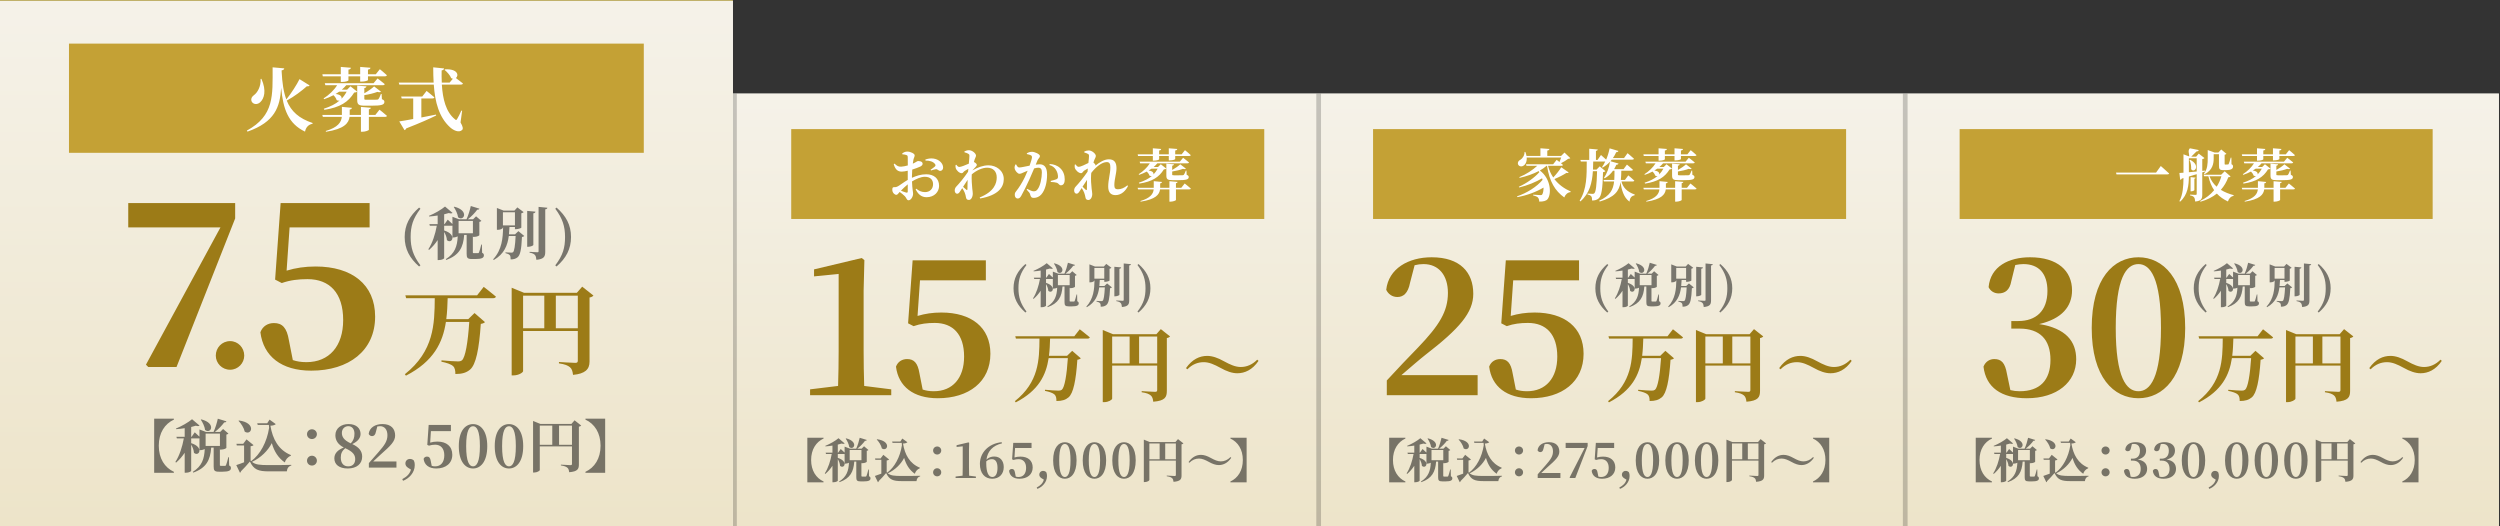<svg
 xmlns="http://www.w3.org/2000/svg"
 xmlns:xlink="http://www.w3.org/1999/xlink"
 width="983px" height="207px">
<rect width="100%" height="100%" fill="#333333" stroke="none"/>
<defs>
<linearGradient id="PSgrad_0" x1="0%" x2="0%" y1="0%" y2="100%">
  <stop offset="0%" stop-color="rgb(234,205,70)" stop-opacity="1" />
  <stop offset="0%" stop-color="rgb(245,242,233)" stop-opacity="1" />
  <stop offset="100%" stop-color="rgb(237,228,201)" stop-opacity="1" />
</linearGradient>

</defs>
<path fill-rule="evenodd"  fill="rgb(245, 242, 233)"
 d="M52.575,36.813 L982.562,36.813 L982.562,207.001 L52.575,207.001 L52.575,36.813 Z"/>
<path fill="url(#PSgrad_0)"
 d="M52.575,36.813 L982.562,36.813 L982.562,207.001 L52.575,207.001 L52.575,36.813 Z"/>
<path fill-rule="evenodd"  opacity="0.2" fill="rgb(0, 0, 0)"
 d="M289.721,207.001 L287.861,207.001 L287.861,36.813 L289.721,36.813 L289.721,207.001 Z"/>
<path fill-rule="evenodd"  opacity="0.2" fill="rgb(0, 0, 0)"
 d="M519.428,207.001 L517.568,207.001 L517.568,36.813 L519.428,36.813 L519.428,207.001 Z"/>
<path fill-rule="evenodd"  opacity="0.2" fill="rgb(0, 0, 0)"
 d="M750.065,207.001 L748.205,207.001 L748.205,36.813 L750.065,36.813 L750.065,207.001 Z"/>
<path fill-rule="evenodd"  fill="rgb(196, 161, 53)"
 d="M311.111,50.761 L497.108,50.761 L497.108,86.101 L311.111,86.101 L311.111,50.761 Z"/>
<path fill-rule="evenodd"  fill="rgb(255, 255, 255)"
 d="M467.582,61.341 L462.091,61.341 L462.091,62.547 C462.091,62.725 461.154,63.060 459.993,63.060 L459.569,63.060 L459.569,61.341 L455.774,61.341 L455.774,62.636 C455.774,62.837 454.814,63.172 453.698,63.172 L453.296,63.172 L453.296,61.341 L447.470,61.341 L447.337,60.694 L453.296,60.694 L453.296,58.306 L456.555,58.573 C456.533,58.886 456.354,59.109 455.774,59.176 L455.774,60.694 L459.569,60.694 L459.569,58.306 L462.895,58.573 C462.872,58.886 462.672,59.109 462.091,59.176 L462.091,60.694 L464.613,60.694 L465.930,59.042 C465.930,59.042 467.359,60.181 468.207,60.984 C468.140,61.230 467.917,61.341 467.582,61.341 ZM461.622,68.931 L463.408,68.931 C464.055,68.931 464.680,68.931 464.948,68.908 C465.194,68.886 465.350,68.864 465.484,68.730 C465.685,68.507 465.975,67.859 466.265,67.078 L466.511,67.078 L466.600,68.752 C467.225,68.975 467.404,69.221 467.404,69.623 C467.404,70.560 466.488,70.850 463.140,70.850 L461.042,70.850 C458.988,70.850 458.609,70.426 458.609,68.953 L458.609,64.355 L461.600,64.600 C461.555,64.890 461.355,65.091 460.908,65.158 L460.908,66.832 C462.113,66.163 463.408,65.248 464.078,64.600 L466.310,66.319 C466.109,66.520 465.730,66.565 465.127,66.386 C464.100,66.788 462.426,67.212 460.908,67.435 L460.908,68.596 C460.908,68.886 460.997,68.931 461.622,68.931 ZM448.118,63.574 L463.899,63.574 L465.194,62.033 C465.194,62.033 466.622,63.105 467.515,63.864 C467.471,64.109 467.225,64.221 466.913,64.221 L455.060,64.221 C454.636,64.734 454.145,65.225 453.609,65.672 L455.328,65.672 L456.421,64.578 L458.587,66.297 C458.430,66.498 458.118,66.565 457.627,66.609 C455.752,69.667 453.051,71.408 447.984,72.190 L447.805,71.833 C449.881,71.163 451.578,70.337 452.895,69.199 C452.627,69.266 452.292,69.243 451.957,69.042 C451.823,68.507 451.377,67.882 450.930,67.457 C449.948,67.971 448.899,68.417 447.895,68.752 L447.738,68.484 C449.435,67.435 451.176,65.761 452.113,64.221 L448.296,64.221 L448.118,63.574 ZM451.622,67.056 C453.296,67.234 453.721,68.038 453.520,68.618 C454.167,67.971 454.725,67.190 455.194,66.319 L452.783,66.319 C452.404,66.587 452.024,66.832 451.622,67.056 ZM453.654,71.230 L456.890,71.542 C456.846,71.833 456.667,72.033 456.176,72.100 L456.176,73.841 L459.814,73.841 L459.814,71.252 L463.029,71.520 C462.984,71.766 462.850,71.944 462.381,72.033 L462.381,73.841 L464.480,73.841 L465.819,72.145 C465.819,72.145 467.314,73.306 468.230,74.132 C468.185,74.377 467.939,74.466 467.605,74.466 L462.381,74.466 L462.381,78.641 C462.381,78.842 461.221,79.288 460.305,79.288 L459.814,79.288 L459.814,74.466 L456.131,74.466 C455.886,76.498 454.390,78.395 448.520,79.288 L448.408,79.042 C452.359,77.882 453.453,76.208 453.631,74.466 L447.493,74.466 L447.314,73.841 L453.654,73.841 L453.654,71.230 ZM438.624,76.721 C436.816,76.721 435.745,75.716 435.745,73.350 C435.745,70.672 436.593,68.283 436.593,65.828 C436.593,64.466 436.281,63.730 435.187,63.730 C433.290,63.730 430.923,65.605 429.093,67.971 C429.071,68.239 429.048,68.484 429.026,68.707 C428.892,70.516 429.071,72.770 429.227,74.154 C429.316,75.047 429.473,75.650 429.473,76.275 C429.473,77.591 428.803,78.641 427.955,78.641 C427.173,78.641 426.883,78.216 426.794,77.591 C426.682,76.989 426.548,76.408 426.303,75.761 C426.102,75.248 425.745,74.556 425.321,73.931 L424.629,75.002 C424.227,75.627 423.892,76.163 423.334,76.163 C422.843,76.185 422.352,75.716 422.352,74.935 C422.352,74.288 422.553,73.797 422.999,73.328 C424.026,72.279 426.057,69.824 427.620,67.524 C427.642,67.100 427.687,66.676 427.731,66.252 C427.151,66.587 426.571,66.922 426.258,67.123 C425.812,67.457 425.589,68.105 425.120,68.105 C424.115,68.105 422.910,66.944 422.620,66.007 C422.508,65.649 422.575,65.114 422.597,64.734 L422.910,64.645 C423.289,65.181 423.647,65.605 424.160,65.605 C424.852,65.605 426.772,64.690 427.955,64.087 C428.089,62.859 428.200,61.832 428.200,61.341 C428.200,60.850 428.133,60.716 427.731,60.493 C427.397,60.315 426.950,60.114 426.347,59.957 L426.347,59.578 C426.928,59.310 427.486,59.154 428.133,59.154 C429.361,59.154 430.879,60.471 430.879,61.297 C430.879,61.810 430.589,62.145 430.298,62.859 C430.187,63.127 430.075,63.484 429.941,63.908 C430.343,64.243 430.745,64.690 430.745,64.890 C430.745,64.980 430.723,65.069 430.700,65.136 C432.263,63.841 434.227,62.636 435.968,62.636 C438.156,62.636 439.004,63.908 439.004,66.141 C439.004,68.216 438.156,70.493 438.156,72.815 C438.156,73.975 438.557,74.422 439.540,74.422 C440.879,74.422 441.995,73.908 443.290,72.882 L443.535,73.127 C442.732,74.801 441.080,76.721 438.624,76.721 ZM425.656,73.417 C426.124,73.864 426.638,74.355 426.861,74.578 C427.173,74.846 427.352,74.779 427.374,74.355 C427.397,73.574 427.374,72.190 427.419,70.716 L425.656,73.417 ZM417.182,72.859 C416.401,72.882 416.356,72.167 415.620,71.877 C415.128,71.699 413.968,71.565 413.186,71.542 L413.120,71.141 C414.057,70.895 414.816,70.716 415.307,70.516 C415.820,70.292 416.021,70.047 415.999,69.444 C415.999,68.797 415.820,67.748 415.218,66.788 C414.637,65.873 413.834,65.203 412.628,64.890 L412.762,64.489 C414.213,64.556 415.731,65.024 416.847,66.096 C418.097,67.257 418.655,68.819 418.655,70.560 C418.655,71.899 418.164,72.859 417.182,72.859 ZM406.490,77.815 C405.619,77.815 405.285,77.480 405.017,76.364 C404.905,75.917 404.749,75.716 403.677,74.556 L403.878,74.266 C404.994,74.846 405.865,75.225 406.468,75.225 C407.182,75.225 407.539,75.002 407.963,74.444 C409.035,73.149 409.660,69.980 409.660,67.748 C409.660,66.542 409.280,65.940 408.231,65.940 C407.829,65.940 407.249,66.051 406.624,66.230 C406.021,67.703 405.329,69.310 404.771,70.516 C403.744,72.748 402.361,75.627 401.557,76.989 C401.066,77.837 400.709,78.060 400.106,78.060 C399.570,78.060 399.012,77.525 399.012,76.676 C399.012,76.007 399.102,75.739 399.526,75.225 C400.619,73.864 401.825,71.989 402.919,69.757 C403.343,68.886 403.722,67.993 404.079,67.123 C403.521,67.346 402.986,67.569 402.584,67.748 C401.847,68.082 401.423,68.328 400.820,68.328 C400.151,68.328 399.124,67.167 398.968,66.252 C398.856,65.649 399.035,65.158 399.213,64.712 L399.526,64.645 C399.927,65.359 400.195,65.850 400.776,65.850 C401.535,65.850 403.119,65.471 404.838,65.136 C405.419,63.529 405.776,62.234 405.776,61.788 C405.776,61.498 405.686,61.252 405.419,61.118 C405.061,60.873 404.392,60.716 403.767,60.582 L403.767,60.248 C404.236,60.002 404.861,59.690 405.798,59.690 C406.825,59.690 408.901,60.582 408.901,61.364 C408.901,61.989 408.253,62.324 407.941,63.060 L407.249,64.734 C407.785,64.667 408.343,64.600 408.767,64.600 C410.553,64.600 411.713,65.672 411.713,68.641 C411.713,71.498 411.044,74.712 409.392,76.520 C408.678,77.301 407.628,77.815 406.490,77.815 ZM385.220,77.636 C390.979,75.315 391.916,72.011 391.916,69.757 C391.916,67.368 390.465,65.940 388.144,65.940 C386.224,65.940 383.813,67.056 382.095,68.574 C381.961,70.426 382.184,72.792 382.295,74.154 C382.385,75.047 382.496,75.493 382.496,76.118 C382.496,77.413 381.849,78.618 381.001,78.618 C380.197,78.618 379.929,78.216 379.818,77.569 C379.706,76.966 379.595,76.386 379.327,75.739 C379.148,75.248 378.769,74.600 378.344,73.975 L377.675,75.002 C377.273,75.627 376.938,76.163 376.380,76.185 C375.889,76.185 375.398,75.739 375.398,74.935 C375.398,74.288 375.599,73.797 376.045,73.328 C377.072,72.279 379.103,69.846 380.644,67.547 C380.666,67.167 380.711,66.766 380.755,66.364 C380.175,66.676 379.595,67.033 379.260,67.257 C378.791,67.591 378.635,68.105 378.144,68.105 C377.161,68.105 376.045,66.966 375.778,66.051 C375.666,65.694 375.711,65.270 375.733,64.890 L376.045,64.779 C376.425,65.315 376.737,65.649 377.228,65.649 C377.853,65.649 379.617,64.935 380.934,64.355 C381.068,62.971 381.179,61.810 381.179,61.252 C381.179,60.761 381.023,60.627 380.621,60.404 C380.331,60.225 379.840,60.047 379.237,59.890 L379.215,59.511 C379.818,59.243 380.353,59.065 381.001,59.065 C382.318,59.065 383.769,60.359 383.769,61.185 C383.769,61.609 383.456,62.011 383.211,62.748 C383.121,62.993 383.032,63.306 382.943,63.707 C383.010,63.730 383.077,63.752 383.144,63.797 C383.612,64.020 384.081,64.511 384.081,64.779 C384.103,65.091 383.903,65.337 383.568,65.694 C383.233,66.051 382.764,66.520 382.340,67.011 C384.595,65.716 386.648,65.002 388.679,65.002 C391.715,65.002 394.684,67.056 394.684,70.426 C394.684,73.596 392.563,76.788 385.398,78.038 L385.220,77.636 ZM378.679,73.462 C379.148,73.886 379.684,74.355 379.907,74.556 C380.197,74.824 380.376,74.757 380.398,74.333 C380.420,73.574 380.420,72.190 380.465,70.716 L378.679,73.462 ZM369.672,67.190 C369.114,67.234 368.623,66.475 368.021,66.520 C367.530,66.565 366.592,66.877 366.079,67.033 L365.900,66.743 C366.324,66.453 367.306,65.783 367.574,65.493 C367.864,65.181 367.931,64.980 367.708,64.600 C367.016,63.484 365.275,63.082 363.913,63.149 L363.846,62.725 C364.762,62.413 365.855,62.167 367.038,62.346 C369.226,62.636 370.811,64.199 370.833,65.850 C370.833,66.542 370.476,67.167 369.672,67.190 ZM358.690,66.676 C358.623,67.547 358.579,68.440 358.579,69.221 L358.579,69.913 C360.320,69.109 362.105,68.529 364.226,68.529 C367.172,68.529 369.248,70.158 369.248,73.083 C369.248,75.426 367.396,77.547 364.315,77.547 C362.262,77.547 360.945,76.297 360.029,74.444 L360.320,74.199 C361.101,74.913 362.195,75.538 363.713,75.538 C365.610,75.538 366.882,74.266 366.882,72.413 C366.882,70.895 365.989,69.511 363.646,69.511 C362.061,69.511 360.230,70.359 358.601,71.341 C358.712,74.600 359.025,75.337 359.025,76.208 C359.025,77.324 358.154,78.752 357.262,78.752 C356.480,78.752 356.480,77.837 355.788,77.145 C355.208,76.565 354.427,75.962 353.757,75.471 C353.132,76.141 352.887,76.609 352.462,76.609 C352.083,76.609 351.770,76.408 351.458,76.118 C351.034,75.672 350.855,75.158 350.855,74.623 C350.855,73.752 351.034,73.574 351.704,73.574 C352.239,73.618 352.596,73.507 353.043,73.261 C353.712,72.926 355.342,71.632 356.927,70.739 L356.927,68.975 L356.927,67.123 C356.146,67.324 355.208,67.480 354.583,67.480 C353.199,67.480 352.083,66.899 351.413,64.556 L351.726,64.332 C352.775,65.315 353.288,65.560 354.337,65.538 C355.052,65.515 356.034,65.292 356.949,65.047 C356.949,63.685 356.949,62.435 356.927,61.877 C356.927,61.207 356.771,61.118 356.391,60.962 C355.989,60.783 355.476,60.739 354.806,60.672 L354.739,60.359 C355.364,59.868 355.967,59.600 356.793,59.600 C357.976,59.600 359.650,60.404 359.650,61.051 C359.650,61.654 359.315,62.056 359.159,62.770 C359.070,63.149 358.980,63.707 358.913,64.355 C360.096,63.819 360.632,63.350 360.900,63.328 C361.213,63.328 362.730,63.306 362.775,64.355 C362.797,64.801 362.463,65.181 361.904,65.471 C361.146,65.850 359.829,66.319 358.690,66.676 ZM356.927,72.480 C355.989,73.239 354.985,74.221 354.248,74.980 C355.007,75.292 355.788,75.583 356.302,75.716 C356.771,75.828 356.927,75.672 356.927,75.270 L356.927,72.480 Z"/>
<path fill-rule="evenodd"  opacity="0.502" fill="rgb(0, 0, 0)"
 d="M483.789,189.640 L483.789,189.324 C486.729,187.966 488.682,185.045 488.682,180.878 C488.682,176.711 486.729,173.790 483.789,172.432 L483.789,172.116 L490.171,172.116 L490.171,189.640 L483.789,189.640 ZM484.126,180.004 C482.712,182.087 480.945,182.869 479.215,182.869 C478.043,182.869 476.740,182.422 475.327,181.622 C473.894,180.841 472.703,180.301 471.457,180.301 C470.080,180.301 468.797,180.804 467.662,181.957 L467.346,181.678 C468.815,179.594 470.527,178.850 472.257,178.850 C473.429,178.850 474.731,179.297 476.145,180.097 C477.578,180.878 478.768,181.418 480.015,181.418 C481.391,181.418 482.694,180.878 483.828,179.725 L484.126,180.004 ZM464.581,186.924 C464.581,188.394 464.191,189.231 461.437,189.454 C461.363,188.803 461.233,188.301 460.842,187.985 C460.451,187.668 459.930,187.427 458.758,187.259 L458.758,186.999 C458.758,186.999 461.363,187.166 461.884,187.166 C462.256,187.166 462.349,187.017 462.349,186.720 L462.349,181.101 L451.931,181.101 L451.931,188.729 C451.931,189.008 451.056,189.547 450.126,189.547 L449.754,189.547 L449.754,172.860 L452.117,173.827 L462.163,173.827 L463.186,172.655 L465.325,174.348 C465.214,174.497 464.953,174.664 464.581,174.720 L464.581,186.924 ZM455.968,174.367 L451.931,174.367 L451.931,180.580 L455.968,180.580 L455.968,174.367 ZM462.349,174.367 L458.163,174.367 L458.163,180.580 L462.349,180.580 L462.349,174.367 ZM441.967,188.245 C439.549,188.245 437.353,186.143 437.353,181.008 C437.353,175.948 439.549,173.883 441.967,173.883 C444.348,173.883 446.562,175.948 446.562,181.008 C446.562,186.143 444.348,188.245 441.967,188.245 ZM441.967,174.571 C440.777,174.571 439.735,175.911 439.735,181.008 C439.735,186.180 440.777,187.557 441.967,187.557 C443.121,187.557 444.181,186.161 444.181,181.008 C444.181,175.929 443.121,174.571 441.967,174.571 ZM430.339,188.245 C427.920,188.245 425.725,186.143 425.725,181.008 C425.725,175.948 427.920,173.883 430.339,173.883 C432.720,173.883 434.934,175.948 434.934,181.008 C434.934,186.143 432.720,188.245 430.339,188.245 ZM430.339,174.571 C429.148,174.571 428.106,175.911 428.106,181.008 C428.106,186.180 429.148,187.557 430.339,187.557 C431.492,187.557 432.552,186.161 432.552,181.008 C432.552,175.929 431.492,174.571 430.339,174.571 ZM418.710,188.245 C416.292,188.245 414.096,186.143 414.096,181.008 C414.096,175.948 416.292,173.883 418.710,173.883 C421.091,173.883 423.305,175.948 423.305,181.008 C423.305,186.143 421.091,188.245 418.710,188.245 ZM418.710,174.571 C417.519,174.571 416.478,175.911 416.478,181.008 C416.478,186.180 417.519,187.557 418.710,187.557 C419.863,187.557 420.924,186.161 420.924,181.008 C420.924,175.929 419.863,174.571 418.710,174.571 ZM407.640,191.687 C409.129,190.887 410.040,190.031 410.449,188.599 L409.594,188.078 C408.905,187.668 408.645,187.129 408.645,186.627 C408.645,185.808 409.240,185.157 410.115,185.157 C410.580,185.157 410.989,185.287 411.398,185.678 C411.622,186.199 411.677,186.589 411.677,187.166 C411.677,189.678 409.724,191.538 407.882,192.226 L407.640,191.687 ZM401.234,179.539 C404.173,179.539 406.052,181.064 406.052,183.817 C406.052,186.571 403.931,188.245 400.880,188.245 C398.480,188.245 397.011,187.092 396.769,185.138 C396.955,184.636 397.383,184.394 397.866,184.394 C398.536,184.394 398.908,184.766 399.076,185.789 L399.392,187.389 C399.727,187.501 400.062,187.557 400.508,187.557 C402.331,187.557 403.466,186.236 403.466,183.966 C403.466,181.771 402.313,180.543 400.508,180.543 C399.820,180.543 399.150,180.655 398.499,180.859 L397.959,180.599 L398.406,174.143 L405.606,174.143 L405.606,176.153 L399.131,176.153 L398.890,179.873 C399.634,179.650 400.378,179.539 401.234,179.539 ZM390.915,179.501 C393.259,179.501 394.673,181.176 394.673,183.650 C394.673,186.403 392.905,188.245 390.133,188.245 C387.175,188.245 385.296,186.050 385.296,182.404 C385.296,178.032 388.645,174.404 393.854,173.864 L393.966,174.330 C390.319,175.185 388.292,177.455 387.864,180.729 C388.701,179.911 389.743,179.501 390.915,179.501 ZM390.040,180.543 C389.278,180.543 388.478,180.766 387.808,181.399 C387.789,181.622 387.789,181.827 387.789,182.050 C387.789,185.808 388.701,187.557 390.171,187.557 C391.343,187.557 392.217,186.478 392.217,183.966 C392.217,181.697 391.436,180.543 390.040,180.543 ZM375.736,187.371 L378.490,187.036 C378.527,185.882 378.546,184.729 378.546,183.576 L378.546,175.502 L376.127,175.743 L376.127,175.055 L380.815,173.939 L381.076,174.143 L381.001,177.139 L381.001,183.576 C381.001,184.729 381.020,185.882 381.057,187.036 L383.717,187.371 L383.717,187.947 L375.736,187.947 L375.736,187.371 ZM368.497,187.296 C367.586,187.296 366.897,186.589 366.897,185.715 C366.897,184.841 367.586,184.115 368.497,184.115 C369.390,184.115 370.097,184.841 370.097,185.715 C370.097,186.589 369.390,187.296 368.497,187.296 ZM368.497,178.720 C367.586,178.720 366.897,178.013 366.897,177.139 C366.897,176.264 367.586,175.557 368.497,175.557 C369.390,175.557 370.097,176.264 370.097,177.139 C370.097,178.013 369.390,178.720 368.497,178.720 ZM354.617,189.175 C351.082,189.175 349.687,188.617 348.422,185.994 C347.566,187.036 346.319,188.394 345.519,189.157 C345.519,189.399 345.389,189.529 345.203,189.622 L344.012,187.147 C344.682,186.943 345.594,186.589 346.543,186.236 L346.543,180.785 L344.180,180.785 L344.068,180.264 L346.245,180.264 L347.324,178.832 L349.612,180.692 C349.445,180.859 349.166,180.990 348.645,181.064 L348.645,185.696 L348.831,185.864 C351.752,183.724 353.928,179.706 354.635,175.092 C354.617,174.776 354.579,174.460 354.561,174.143 L350.952,174.143 L350.784,173.604 L354.021,173.604 L354.784,172.432 L356.793,173.883 C356.514,174.181 355.900,174.367 355.063,174.404 C355.770,178.739 357.668,182.273 361.705,183.910 L361.649,184.134 C360.681,184.487 359.937,185.417 359.714,186.292 C357.593,184.803 356.291,182.757 355.510,180.041 C354.244,182.478 352.031,184.729 349.091,186.106 C350.245,187.017 351.566,187.147 354.598,187.147 C356.682,187.147 359.528,187.147 361.816,187.073 L361.816,187.296 C360.960,187.501 360.477,188.152 360.365,189.175 L354.617,189.175 ZM346.747,176.320 C346.487,175.092 345.594,173.716 344.738,172.823 L344.887,172.711 C350.654,173.492 348.942,177.790 346.747,176.320 ZM339.542,189.287 L338.426,189.287 C336.938,189.287 336.696,188.878 336.696,187.594 L336.696,181.492 L335.896,181.492 C335.617,185.492 334.315,188.078 330.073,189.585 L329.961,189.324 C332.901,187.482 333.664,185.120 333.812,181.957 C333.478,182.124 332.919,182.311 332.380,182.311 L332.101,182.311 L332.101,178.478 C332.027,178.497 331.952,178.515 331.859,178.515 L329.422,178.515 L329.422,180.041 C333.757,181.418 331.878,184.599 330.315,183.166 C330.278,182.273 329.868,181.287 329.422,180.525 L329.422,189.008 C329.422,189.157 328.734,189.622 327.692,189.622 L327.320,189.622 L327.320,183.148 C326.538,184.338 325.608,185.417 324.529,186.348 L324.306,186.124 C325.645,184.096 326.557,181.194 327.041,178.515 L324.790,178.515 L324.641,177.994 L327.320,177.994 L327.320,175.204 C326.408,175.353 325.459,175.464 324.566,175.520 L324.492,175.316 C326.352,174.571 328.603,173.251 329.701,172.302 L332.138,174.367 C331.915,174.553 331.506,174.590 330.929,174.404 C330.482,174.534 329.980,174.683 329.422,174.813 L329.422,177.994 L329.552,177.994 L330.575,176.543 C330.575,176.543 331.431,177.325 332.101,177.957 L332.101,175.613 L334.185,176.413 L336.659,176.413 C337.236,175.167 337.775,173.418 338.036,172.134 L340.826,172.990 C340.733,173.213 340.528,173.362 340.119,173.325 C339.431,174.274 338.296,175.502 337.087,176.413 L338.798,176.413 L339.747,175.464 L341.477,176.953 C341.347,177.083 341.105,177.232 340.807,177.269 L340.807,181.585 C340.789,181.697 340.045,182.124 339.133,182.124 L338.724,182.124 L338.724,181.492 L338.705,181.492 L338.705,181.604 L338.705,187.092 C338.705,187.315 338.742,187.389 339.059,187.389 L339.747,187.389 L340.380,187.389 C340.528,187.389 340.603,187.352 340.696,187.147 C340.863,186.831 341.142,185.734 341.440,184.599 L341.645,184.599 L341.700,187.259 C342.184,187.501 342.277,187.724 342.277,188.115 C342.277,188.878 341.626,189.287 339.542,189.287 ZM338.724,180.952 L338.724,176.953 L334.092,176.953 L334.092,180.952 L338.724,180.952 ZM333.924,175.781 C333.775,174.646 333.143,173.344 332.529,172.451 L332.715,172.358 C337.663,173.623 335.766,177.269 333.924,175.781 ZM317.445,172.116 L323.826,172.116 L323.826,172.432 C320.887,173.790 318.933,176.711 318.933,180.878 C318.933,185.045 320.887,187.966 323.826,189.324 L323.826,189.640 L317.445,189.640 L317.445,172.116 Z"/>
<path fill-rule="evenodd"  opacity="0.502" fill="rgb(0, 0, 0)"
 d="M447.660,122.886 L447.250,122.514 C449.725,119.277 450.413,116.803 450.413,113.343 C450.413,109.901 449.613,107.371 447.250,104.190 L447.660,103.818 C450.748,106.515 452.348,109.473 452.348,113.343 C452.348,117.231 450.748,120.207 447.660,122.886 ZM444.004,104.394 L444.004,118.087 C444.004,119.631 443.651,120.486 441.140,120.728 C441.065,120.003 440.972,119.500 440.656,119.147 C440.340,118.812 439.893,118.570 438.926,118.403 L438.926,118.142 C438.926,118.142 440.991,118.273 441.419,118.273 C441.735,118.273 441.846,118.180 441.846,117.938 L441.846,103.594 L444.693,103.873 C444.656,104.152 444.470,104.320 444.004,104.394 ZM440.154,105.678 L440.154,115.929 C440.154,116.096 439.279,116.505 438.516,116.505 L438.163,116.505 L438.163,104.897 L440.842,105.138 C440.805,105.399 440.656,105.604 440.154,105.678 ZM435.317,111.445 L437.214,113.008 C437.084,113.175 436.842,113.287 436.470,113.343 C436.284,117.454 435.912,119.240 435.000,119.947 C434.442,120.393 433.735,120.598 432.805,120.598 C432.805,119.984 432.768,119.500 432.526,119.221 C432.266,118.924 431.782,118.701 431.131,118.552 L431.131,118.310 C431.689,118.347 432.638,118.403 433.010,118.403 C433.289,118.403 433.419,118.366 433.586,118.254 C433.996,117.882 434.256,116.208 434.424,113.008 L432.210,113.008 C431.800,116.077 430.740,118.831 427.354,120.784 L427.150,120.561 C430.014,117.435 430.294,113.752 430.368,110.106 L430.312,110.106 L430.312,110.329 C430.312,110.496 429.698,111.017 428.712,111.017 L428.359,111.017 L428.359,103.948 L430.554,104.804 L434.033,104.804 L434.982,103.762 L437.009,105.287 C436.898,105.417 436.637,105.604 436.265,105.678 L436.265,110.329 C436.247,110.459 435.205,110.813 434.554,110.813 L434.200,110.813 L434.200,110.106 L432.433,110.106 C432.396,110.906 432.340,111.706 432.266,112.468 L434.238,112.468 L435.317,111.445 ZM434.200,109.585 L434.200,105.343 L430.312,105.343 L430.312,109.585 L434.200,109.585 ZM421.417,120.468 L420.300,120.468 C418.812,120.468 418.570,120.059 418.570,118.775 L418.570,112.673 L417.770,112.673 C417.491,116.673 416.189,119.259 411.947,120.766 L411.836,120.505 C414.775,118.663 415.538,116.301 415.687,113.138 C415.352,113.305 414.794,113.491 414.254,113.491 L413.975,113.491 L413.975,109.659 C413.901,109.678 413.826,109.696 413.733,109.696 L411.296,109.696 L411.296,111.222 C415.631,112.599 413.752,115.780 412.189,114.347 C412.152,113.454 411.743,112.468 411.296,111.706 L411.296,120.189 C411.296,120.338 410.608,120.803 409.566,120.803 L409.194,120.803 L409.194,114.329 C408.413,115.519 407.482,116.598 406.403,117.528 L406.180,117.305 C407.520,115.277 408.431,112.375 408.915,109.696 L406.664,109.696 L406.515,109.175 L409.194,109.175 L409.194,106.385 C408.282,106.534 407.334,106.645 406.441,106.701 L406.366,106.496 C408.227,105.752 410.478,104.431 411.575,103.483 L414.012,105.548 C413.789,105.734 413.380,105.771 412.803,105.585 C412.357,105.715 411.854,105.864 411.296,105.994 L411.296,109.175 L411.426,109.175 L412.450,107.724 C412.450,107.724 413.305,108.506 413.975,109.138 L413.975,106.794 L416.059,107.594 L418.533,107.594 C419.110,106.348 419.649,104.599 419.910,103.315 L422.700,104.171 C422.607,104.394 422.403,104.543 421.993,104.506 C421.305,105.455 420.170,106.683 418.961,107.594 L420.672,107.594 L421.621,106.645 L423.351,108.134 C423.221,108.264 422.979,108.413 422.682,108.450 L422.682,112.766 C422.663,112.878 421.919,113.305 421.007,113.305 L420.598,113.305 L420.598,112.673 L420.579,112.673 L420.579,112.785 L420.579,118.273 C420.579,118.496 420.617,118.570 420.933,118.570 L421.621,118.570 L422.254,118.570 C422.403,118.570 422.477,118.533 422.570,118.328 C422.737,118.012 423.017,116.915 423.314,115.780 L423.519,115.780 L423.575,118.440 C424.058,118.682 424.151,118.905 424.151,119.296 C424.151,120.059 423.500,120.468 421.417,120.468 ZM420.598,112.133 L420.598,108.134 L415.966,108.134 L415.966,112.133 L420.598,112.133 ZM415.798,106.962 C415.649,105.827 415.017,104.524 414.403,103.632 L414.589,103.538 C419.538,104.804 417.640,108.450 415.798,106.962 ZM403.189,122.886 C400.119,120.189 398.519,117.231 398.519,113.343 C398.519,109.473 400.119,106.496 403.189,103.818 L403.617,104.190 C401.142,107.427 400.454,109.901 400.454,113.343 C400.454,116.803 401.235,119.333 403.617,122.514 L403.189,122.886 Z"/>
<path fill-rule="evenodd"  fill="rgb(156, 123, 23)"
 d="M486.501,146.767 C484.510,146.767 482.296,146.008 479.894,144.648 C477.459,143.320 475.436,142.404 473.317,142.404 C470.978,142.404 468.796,143.257 466.868,145.217 L466.330,144.743 C468.828,141.202 471.737,139.937 474.677,139.937 C476.669,139.937 478.882,140.696 481.285,142.056 C483.719,143.384 485.743,144.301 487.861,144.301 C490.201,144.301 492.414,143.384 494.342,141.423 L494.848,141.898 C492.445,145.439 489.442,146.767 486.501,146.767 ZM458.802,132.919 L458.802,153.659 C458.802,156.157 458.138,157.579 453.459,157.959 C453.332,156.852 453.111,155.999 452.447,155.461 C451.783,154.924 450.898,154.513 448.906,154.228 L448.906,153.785 C448.906,153.785 453.332,154.070 454.218,154.070 C454.850,154.070 455.008,153.817 455.008,153.311 L455.008,143.763 L437.303,143.763 L437.303,156.726 C437.303,157.200 435.817,158.117 434.236,158.117 L433.604,158.117 L433.604,129.757 L437.619,131.401 L454.692,131.401 L456.431,129.409 L460.067,132.286 C459.877,132.539 459.434,132.824 458.802,132.919 ZM444.164,132.318 L437.303,132.318 L437.303,142.878 L444.164,142.878 L444.164,132.318 ZM455.008,132.318 L447.894,132.318 L447.894,142.878 L455.008,142.878 L455.008,132.318 ZM427.597,133.140 L412.895,133.140 C412.832,135.416 412.737,137.693 412.452,139.906 L419.566,139.906 L421.589,137.946 L424.972,140.886 C424.719,141.139 424.308,141.360 423.613,141.455 C423.075,149.612 422.032,154.671 420.135,156.252 C418.965,157.232 417.606,157.674 415.393,157.674 C415.393,156.568 415.235,155.651 414.634,155.113 C414.002,154.513 412.484,154.007 410.872,153.691 L410.903,153.248 C412.642,153.438 415.361,153.596 416.215,153.596 C416.815,153.596 417.132,153.501 417.511,153.248 C418.618,152.299 419.440,147.525 419.882,140.823 L412.326,140.823 C411.314,147.462 408.405,153.564 399.395,158.212 L399.047,157.738 C408.469,150.244 408.658,141.518 408.722,133.140 L399.458,133.140 L399.205,132.223 L422.411,132.223 L424.561,129.472 C424.561,129.472 426.996,131.338 428.513,132.634 C428.419,132.982 428.071,133.140 427.597,133.140 ZM389.425,139.104 C389.425,150.115 380.943,156.588 368.741,156.588 C359.143,156.588 353.266,151.975 352.299,144.163 C353.043,142.155 354.754,141.187 356.688,141.187 C359.367,141.187 360.855,142.675 361.524,146.767 L362.789,153.166 C364.128,153.612 365.467,153.835 367.179,153.835 C374.544,153.835 379.083,148.702 379.083,140.220 C379.083,131.441 374.693,126.977 367.551,126.977 C364.649,126.977 361.971,127.274 359.218,128.242 L357.060,127.126 L358.846,102.350 L387.639,102.350 L387.639,110.237 L361.747,110.237 L360.780,124.224 C363.756,123.331 366.732,122.885 370.155,122.885 C381.910,122.885 389.425,128.688 389.425,139.104 ZM318.522,153.091 L329.533,151.752 C329.682,147.139 329.756,142.527 329.756,137.914 L329.756,107.707 L320.084,108.674 L320.084,105.921 L338.833,101.457 L339.875,102.276 L339.577,114.254 L339.577,137.914 C339.577,142.527 339.651,147.139 339.800,151.752 L350.439,153.091 L350.439,155.398 L318.522,155.398 L318.522,153.091 Z"/>
<path fill-rule="evenodd"  fill="rgb(196, 161, 53)"
 d="M539.888,50.761 L725.885,50.761 L725.885,86.101 L539.888,86.101 L539.888,50.761 Z"/>
<path fill-rule="evenodd"  fill="rgb(255, 255, 255)"
 d="M666.437,61.341 L660.945,61.341 L660.945,62.547 C660.945,62.725 660.008,63.060 658.847,63.060 L658.423,63.060 L658.423,61.341 L654.628,61.341 L654.628,62.636 C654.628,62.837 653.669,63.172 652.553,63.172 L652.151,63.172 L652.151,61.341 L646.325,61.341 L646.191,60.694 L652.151,60.694 L652.151,58.306 L655.410,58.573 C655.387,58.886 655.209,59.109 654.628,59.176 L654.628,60.694 L658.423,60.694 L658.423,58.306 L661.749,58.573 C661.727,58.886 661.526,59.109 660.945,59.176 L660.945,60.694 L663.468,60.694 L664.785,59.042 C664.785,59.042 666.213,60.181 667.062,60.984 C666.995,61.230 666.771,61.341 666.437,61.341 ZM660.477,68.931 L662.262,68.931 C662.910,68.931 663.535,68.931 663.803,68.908 C664.048,68.886 664.204,68.864 664.338,68.730 C664.539,68.507 664.829,67.859 665.120,67.078 L665.365,67.078 L665.454,68.752 C666.079,68.975 666.258,69.221 666.258,69.623 C666.258,70.560 665.343,70.850 661.995,70.850 L659.896,70.850 C657.843,70.850 657.463,70.426 657.463,68.953 L657.463,64.355 L660.454,64.600 C660.410,64.890 660.209,65.091 659.762,65.158 L659.762,66.832 C660.968,66.163 662.262,65.248 662.932,64.600 L665.164,66.319 C664.963,66.520 664.584,66.565 663.981,66.386 C662.954,66.788 661.280,67.212 659.762,67.435 L659.762,68.596 C659.762,68.886 659.852,68.931 660.477,68.931 ZM646.972,63.574 L662.753,63.574 L664.048,62.033 C664.048,62.033 665.477,63.105 666.370,63.864 C666.325,64.109 666.079,64.221 665.767,64.221 L653.914,64.221 C653.490,64.734 652.999,65.225 652.463,65.672 L654.182,65.672 L655.276,64.578 L657.441,66.297 C657.285,66.498 656.972,66.565 656.481,66.609 C654.606,69.667 651.905,71.408 646.838,72.190 L646.660,71.833 C648.736,71.163 650.432,70.337 651.749,69.199 C651.481,69.266 651.146,69.243 650.811,69.042 C650.677,68.507 650.231,67.882 649.785,67.457 C648.802,67.971 647.753,68.417 646.749,68.752 L646.593,68.484 C648.289,67.435 650.030,65.761 650.968,64.221 L647.151,64.221 L646.972,63.574 ZM650.477,67.056 C652.151,67.234 652.575,68.038 652.374,68.618 C653.021,67.971 653.579,67.190 654.048,66.319 L651.637,66.319 C651.258,66.587 650.878,66.832 650.477,67.056 ZM652.508,71.230 L655.744,71.542 C655.700,71.833 655.521,72.033 655.030,72.100 L655.030,73.841 L658.669,73.841 L658.669,71.252 L661.883,71.520 C661.838,71.766 661.704,71.944 661.236,72.033 L661.236,73.841 L663.334,73.841 L664.673,72.145 C664.673,72.145 666.169,73.306 667.084,74.132 C667.039,74.377 666.794,74.466 666.459,74.466 L661.236,74.466 L661.236,78.641 C661.236,78.842 660.075,79.288 659.160,79.288 L658.669,79.288 L658.669,74.466 L654.986,74.466 C654.740,76.498 653.244,78.395 647.374,79.288 L647.262,79.042 C651.213,77.882 652.307,76.208 652.486,74.466 L646.347,74.466 L646.169,73.841 L652.508,73.841 L652.508,71.230 ZM640.738,79.288 C638.394,77.725 637.523,74.355 637.211,71.609 C636.630,75.136 634.867,77.569 629.019,79.243 L628.796,78.908 C633.104,76.966 634.309,74.578 634.666,71.364 L630.671,71.364 L630.492,70.739 L634.733,70.739 C634.800,69.623 634.822,68.440 634.822,67.123 L634.242,67.123 C633.327,68.417 632.211,69.422 630.961,70.114 L630.693,69.913 C631.764,68.395 632.679,66.029 633.059,63.574 C632.188,64.533 631.206,65.292 630.157,65.895 L629.912,65.694 C630.358,65.069 630.804,64.332 631.184,63.507 L626.452,63.507 C626.429,64.578 626.407,65.627 626.362,66.676 L627.769,66.676 L629.019,65.404 L631.251,67.301 C631.072,67.502 630.804,67.636 630.313,67.703 C630.135,74.511 629.711,76.944 628.639,77.971 C627.947,78.596 627.077,78.864 626.005,78.842 C626.005,78.127 625.961,77.547 625.693,77.212 C625.425,76.855 624.912,76.609 624.197,76.431 L624.197,76.118 C624.800,76.163 625.782,76.230 626.184,76.230 C626.519,76.230 626.697,76.163 626.876,76.007 C627.501,75.449 627.813,72.882 627.970,67.324 L626.318,67.324 C626.028,71.833 625.068,76.007 621.407,79.199 L621.117,78.886 C623.996,74.333 623.885,68.886 623.907,63.507 L621.586,63.507 L621.407,62.882 L624.889,62.882 L624.889,58.484 L628.237,58.774 C628.215,59.042 628.037,59.243 627.523,59.332 L627.523,62.882 L628.148,62.882 L629.510,60.940 C629.510,60.940 630.626,61.922 631.541,62.770 C632.121,61.408 632.590,59.890 632.903,58.328 L636.363,59.355 C636.273,59.645 636.005,59.846 635.492,59.846 C635.113,60.694 634.688,61.453 634.197,62.145 L638.572,62.145 L639.956,60.225 C639.956,60.225 641.519,61.520 642.479,62.413 C642.412,62.658 642.166,62.770 641.831,62.770 L633.751,62.770 C633.572,62.993 633.416,63.194 633.238,63.395 L636.407,64.310 C636.318,64.600 636.050,64.779 635.537,64.779 C635.269,65.404 634.979,65.962 634.666,66.498 L638.394,66.498 L639.711,64.712 C639.711,64.712 641.206,65.940 642.077,66.766 C642.010,67.011 641.787,67.123 641.474,67.123 L637.501,67.123 C637.479,68.440 637.434,69.645 637.322,70.739 L638.930,70.739 L640.247,68.953 C640.247,68.953 641.742,70.181 642.613,71.007 C642.546,71.252 642.300,71.364 641.988,71.364 L637.568,71.364 C638.059,73.529 639.644,75.426 642.769,76.475 L642.769,76.743 C641.519,77.056 640.872,77.725 640.738,79.288 ZM617.548,75.538 C616.431,75.650 615.539,76.408 615.070,77.636 C611.431,75.025 609.244,71.408 608.284,65.203 L608.106,65.203 C607.369,65.873 606.476,66.475 605.472,67.033 C609.891,70.359 610.092,76.341 608.507,78.306 C607.927,79.020 606.811,79.288 605.226,79.266 C605.204,78.529 605.025,78.016 604.690,77.636 C604.400,77.346 603.708,77.033 602.815,76.810 L602.793,76.542 C603.730,76.632 605.204,76.721 605.739,76.721 C606.052,76.721 606.275,76.676 606.387,76.475 C606.722,75.984 606.922,74.980 606.922,73.752 C604.132,75.426 600.360,76.855 596.655,77.502 L596.498,77.190 C600.338,75.917 604.311,73.417 606.521,70.739 C606.476,70.538 606.409,70.315 606.364,70.114 C603.976,71.542 600.516,72.971 597.347,73.708 L597.213,73.417 C600.181,72.145 603.485,69.779 605.271,67.681 C605.181,67.547 605.092,67.413 605.003,67.279 C602.838,68.417 600.226,69.310 597.525,69.935 L597.391,69.645 C600.114,68.551 602.704,66.810 604.445,65.203 L600.204,65.203 L600.025,64.578 L610.695,64.578 L612.079,62.859 C612.079,62.859 612.592,63.239 613.195,63.707 C613.440,63.149 613.686,62.502 613.865,61.944 L600.293,61.944 C600.427,63.551 599.824,64.667 599.043,65.136 C598.306,65.649 597.235,65.471 596.900,64.623 C596.632,63.797 597.101,63.172 597.815,62.815 C598.619,62.346 599.512,61.096 599.445,59.734 L599.757,59.734 C599.980,60.292 600.137,60.828 600.226,61.319 L605.695,61.319 L605.695,58.306 L609.222,58.573 C609.177,58.886 608.998,59.109 608.396,59.221 L608.396,61.319 L613.820,61.319 L615.159,59.980 L617.458,62.190 C617.280,62.368 617.034,62.413 616.588,62.457 C615.873,63.015 614.780,63.685 613.775,64.176 C614.043,64.399 614.311,64.645 614.556,64.846 C614.512,65.091 614.266,65.203 613.954,65.203 L608.686,65.203 C609.155,66.966 609.847,68.484 610.739,69.779 C611.967,68.507 613.239,66.855 613.887,65.761 L616.789,67.792 C616.677,67.993 616.454,68.105 615.940,67.971 C614.735,68.752 612.949,69.690 611.186,70.404 C612.882,72.636 615.159,74.221 617.615,75.292 L617.548,75.538 Z"/>
<path fill-rule="evenodd"  opacity="0.502" fill="rgb(0, 0, 0)"
 d="M712.869,189.640 L712.869,189.324 C715.809,187.966 717.762,185.045 717.762,180.878 C717.762,176.711 715.809,173.790 712.869,172.432 L712.869,172.116 L719.251,172.116 L719.251,189.640 L712.869,189.640 ZM713.206,180.004 C711.792,182.087 710.025,182.869 708.295,182.869 C707.123,182.869 705.820,182.422 704.407,181.622 C702.974,180.841 701.783,180.301 700.537,180.301 C699.160,180.301 697.877,180.804 696.742,181.957 L696.426,181.678 C697.895,179.594 699.607,178.850 701.337,178.850 C702.509,178.850 703.811,179.297 705.225,180.097 C706.658,180.878 707.848,181.418 709.095,181.418 C710.471,181.418 711.774,180.878 712.908,179.725 L713.206,180.004 ZM693.661,186.924 C693.661,188.394 693.271,189.231 690.517,189.454 C690.443,188.803 690.313,188.301 689.922,187.985 C689.531,187.668 689.010,187.427 687.838,187.259 L687.838,186.999 C687.838,186.999 690.443,187.166 690.964,187.166 C691.336,187.166 691.429,187.017 691.429,186.720 L691.429,181.101 L681.011,181.101 L681.011,188.729 C681.011,189.008 680.136,189.547 679.206,189.547 L678.834,189.547 L678.834,172.860 L681.197,173.827 L691.243,173.827 L692.266,172.655 L694.405,174.348 C694.294,174.497 694.033,174.664 693.661,174.720 L693.661,186.924 ZM685.048,174.367 L681.011,174.367 L681.011,180.580 L685.048,180.580 L685.048,174.367 ZM691.429,174.367 L687.243,174.367 L687.243,180.580 L691.429,180.580 L691.429,174.367 ZM671.047,188.245 C668.629,188.245 666.433,186.143 666.433,181.008 C666.433,175.948 668.629,173.883 671.047,173.883 C673.428,173.883 675.642,175.948 675.642,181.008 C675.642,186.143 673.428,188.245 671.047,188.245 ZM671.047,174.571 C669.857,174.571 668.815,175.911 668.815,181.008 C668.815,186.180 669.857,187.557 671.047,187.557 C672.201,187.557 673.261,186.161 673.261,181.008 C673.261,175.929 672.201,174.571 671.047,174.571 ZM659.419,188.245 C657.000,188.245 654.805,186.143 654.805,181.008 C654.805,175.948 657.000,173.883 659.419,173.883 C661.800,173.883 664.014,175.948 664.014,181.008 C664.014,186.143 661.800,188.245 659.419,188.245 ZM659.419,174.571 C658.228,174.571 657.186,175.911 657.186,181.008 C657.186,186.180 658.228,187.557 659.419,187.557 C660.572,187.557 661.632,186.161 661.632,181.008 C661.632,175.929 660.572,174.571 659.419,174.571 ZM647.790,188.245 C645.372,188.245 643.176,186.143 643.176,181.008 C643.176,175.948 645.372,173.883 647.790,173.883 C650.171,173.883 652.385,175.948 652.385,181.008 C652.385,186.143 650.171,188.245 647.790,188.245 ZM647.790,174.571 C646.599,174.571 645.558,175.911 645.558,181.008 C645.558,186.180 646.599,187.557 647.790,187.557 C648.943,187.557 650.004,186.161 650.004,181.008 C650.004,175.929 648.943,174.571 647.790,174.571 ZM636.720,191.687 C638.209,190.887 639.120,190.031 639.529,188.599 L638.674,188.078 C637.985,187.668 637.725,187.129 637.725,186.627 C637.725,185.808 638.320,185.157 639.195,185.157 C639.660,185.157 640.069,185.287 640.478,185.678 C640.701,186.199 640.757,186.589 640.757,187.166 C640.757,189.678 638.804,191.538 636.962,192.226 L636.720,191.687 ZM630.314,179.539 C633.253,179.539 635.132,181.064 635.132,183.817 C635.132,186.571 633.011,188.245 629.960,188.245 C627.560,188.245 626.091,187.092 625.849,185.138 C626.035,184.636 626.463,184.394 626.946,184.394 C627.616,184.394 627.988,184.766 628.156,185.789 L628.472,187.389 C628.807,187.501 629.142,187.557 629.588,187.557 C631.411,187.557 632.546,186.236 632.546,183.966 C632.546,181.771 631.393,180.543 629.588,180.543 C628.900,180.543 628.230,180.655 627.579,180.859 L627.039,180.599 L627.486,174.143 L634.686,174.143 L634.686,176.153 L628.211,176.153 L627.970,179.873 C628.714,179.650 629.458,179.539 630.314,179.539 ZM617.345,187.947 L617.159,187.761 L623.075,176.153 L615.615,176.153 L615.615,174.143 L624.266,174.143 L624.266,175.390 L619.410,187.947 L617.345,187.947 ZM604.623,186.496 C605.720,185.250 606.799,184.022 607.711,182.980 C609.739,180.673 610.632,179.353 610.632,177.492 C610.632,175.706 609.739,174.553 608.232,174.553 C607.953,174.553 607.655,174.590 607.358,174.646 L606.911,176.357 C606.706,177.455 606.204,177.771 605.665,177.771 C605.162,177.771 604.772,177.492 604.567,177.064 C604.790,174.981 606.744,173.864 609.032,173.864 C611.841,173.864 613.125,175.409 613.125,177.585 C613.125,179.464 611.674,180.878 608.399,183.762 C607.841,184.264 606.948,185.101 606.018,185.975 L613.553,185.975 L613.553,187.947 L604.623,187.947 L604.623,186.496 ZM597.274,187.296 C596.362,187.296 595.674,186.589 595.674,185.715 C595.674,184.841 596.362,184.115 597.274,184.115 C598.167,184.115 598.874,184.841 598.874,185.715 C598.874,186.589 598.167,187.296 597.274,187.296 ZM597.274,178.720 C596.362,178.720 595.674,178.013 595.674,177.139 C595.674,176.264 596.362,175.557 597.274,175.557 C598.167,175.557 598.874,176.264 598.874,177.139 C598.874,178.013 598.167,178.720 597.274,178.720 ZM583.393,189.175 C579.859,189.175 578.463,188.617 577.198,185.994 C576.343,187.036 575.096,188.394 574.296,189.157 C574.296,189.399 574.166,189.529 573.980,189.622 L572.789,187.147 C573.459,186.943 574.371,186.589 575.319,186.236 L575.319,180.785 L572.957,180.785 L572.845,180.264 L575.022,180.264 L576.101,178.832 L578.389,180.692 C578.222,180.859 577.942,180.990 577.422,181.064 L577.422,185.696 L577.608,185.864 C580.528,183.724 582.705,179.706 583.412,175.092 C583.393,174.776 583.356,174.460 583.338,174.143 L579.728,174.143 L579.561,173.604 L582.798,173.604 L583.561,172.432 L585.570,173.883 C585.291,174.181 584.677,174.367 583.840,174.404 C584.547,178.739 586.444,182.273 590.481,183.910 L590.426,184.134 C589.458,184.487 588.714,185.417 588.491,186.292 C586.370,184.803 585.068,182.757 584.286,180.041 C583.021,182.478 580.807,184.729 577.868,186.106 C579.021,187.017 580.342,187.147 583.375,187.147 C585.458,187.147 588.305,187.147 590.593,187.073 L590.593,187.296 C589.737,187.501 589.254,188.152 589.142,189.175 L583.393,189.175 ZM575.524,176.320 C575.264,175.092 574.371,173.716 573.515,172.823 L573.664,172.711 C579.431,173.492 577.719,177.790 575.524,176.320 ZM568.319,189.287 L567.203,189.287 C565.715,189.287 565.473,188.878 565.473,187.594 L565.473,181.492 L564.673,181.492 C564.394,185.492 563.092,188.078 558.850,189.585 L558.738,189.324 C561.678,187.482 562.440,185.120 562.589,181.957 C562.254,182.124 561.696,182.311 561.157,182.311 L560.878,182.311 L560.878,178.478 C560.803,178.497 560.729,178.515 560.636,178.515 L558.199,178.515 L558.199,180.041 C562.533,181.418 560.654,184.599 559.092,183.166 C559.055,182.273 558.645,181.287 558.199,180.525 L558.199,189.008 C558.199,189.157 557.510,189.622 556.469,189.622 L556.097,189.622 L556.097,183.148 C555.315,184.338 554.385,185.417 553.306,186.348 L553.083,186.124 C554.422,184.096 555.334,181.194 555.818,178.515 L553.566,178.515 L553.418,177.994 L556.097,177.994 L556.097,175.204 C555.185,175.353 554.236,175.464 553.343,175.520 L553.269,175.316 C555.129,174.571 557.380,173.251 558.478,172.302 L560.915,174.367 C560.692,174.553 560.282,174.590 559.706,174.404 C559.259,174.534 558.757,174.683 558.199,174.813 L558.199,177.994 L558.329,177.994 L559.352,176.543 C559.352,176.543 560.208,177.325 560.878,177.957 L560.878,175.613 L562.961,176.413 L565.436,176.413 C566.012,175.167 566.552,173.418 566.812,172.134 L569.603,172.990 C569.510,173.213 569.305,173.362 568.896,173.325 C568.208,174.274 567.073,175.502 565.864,176.413 L567.575,176.413 L568.524,175.464 L570.254,176.953 C570.124,177.083 569.882,177.232 569.584,177.269 L569.584,181.585 C569.566,181.697 568.822,182.124 567.910,182.124 L567.501,182.124 L567.501,181.492 L567.482,181.492 L567.482,181.604 L567.482,187.092 C567.482,187.315 567.519,187.389 567.836,187.389 L568.524,187.389 L569.156,187.389 C569.305,187.389 569.380,187.352 569.473,187.147 C569.640,186.831 569.919,185.734 570.217,184.599 L570.421,184.599 L570.477,187.259 C570.961,187.501 571.054,187.724 571.054,188.115 C571.054,188.878 570.403,189.287 568.319,189.287 ZM567.501,180.952 L567.501,176.953 L562.868,176.953 L562.868,180.952 L567.501,180.952 ZM562.701,175.781 C562.552,174.646 561.920,173.344 561.306,172.451 L561.492,172.358 C566.440,173.623 564.543,177.269 562.701,175.781 ZM546.222,172.116 L552.603,172.116 L552.603,172.432 C549.664,173.790 547.710,176.711 547.710,180.878 C547.710,185.045 549.664,187.966 552.603,189.324 L552.603,189.640 L546.222,189.640 L546.222,172.116 Z"/>
<path fill-rule="evenodd"  opacity="0.502" fill="rgb(0, 0, 0)"
 d="M676.436,122.886 L676.027,122.514 C678.501,119.277 679.190,116.803 679.190,113.343 C679.190,109.901 678.390,107.371 676.027,104.190 L676.436,103.818 C679.525,106.515 681.125,109.473 681.125,113.343 C681.125,117.231 679.525,120.207 676.436,122.886 ZM672.781,104.394 L672.781,118.087 C672.781,119.631 672.428,120.486 669.916,120.728 C669.842,120.003 669.749,119.500 669.433,119.147 C669.116,118.812 668.670,118.570 667.702,118.403 L667.702,118.142 C667.702,118.142 669.768,118.273 670.195,118.273 C670.512,118.273 670.623,118.180 670.623,117.938 L670.623,103.594 L673.470,103.873 C673.432,104.152 673.246,104.320 672.781,104.394 ZM668.930,105.678 L668.930,115.929 C668.930,116.096 668.056,116.505 667.293,116.505 L666.940,116.505 L666.940,104.897 L669.619,105.138 C669.581,105.399 669.433,105.604 668.930,105.678 ZM664.093,111.445 L665.991,113.008 C665.861,113.175 665.619,113.287 665.247,113.343 C665.061,117.454 664.689,119.240 663.777,119.947 C663.219,120.393 662.512,120.598 661.582,120.598 C661.582,119.984 661.545,119.500 661.303,119.221 C661.042,118.924 660.559,118.701 659.908,118.552 L659.908,118.310 C660.466,118.347 661.414,118.403 661.787,118.403 C662.066,118.403 662.196,118.366 662.363,118.254 C662.773,117.882 663.033,116.208 663.200,113.008 L660.987,113.008 C660.577,116.077 659.517,118.831 656.131,120.784 L655.926,120.561 C658.791,117.435 659.070,113.752 659.145,110.106 L659.089,110.106 L659.089,110.329 C659.089,110.496 658.475,111.017 657.489,111.017 L657.136,111.017 L657.136,103.948 L659.331,104.804 L662.810,104.804 L663.759,103.762 L665.786,105.287 C665.675,105.417 665.414,105.604 665.042,105.678 L665.042,110.329 C665.024,110.459 663.982,110.813 663.331,110.813 L662.977,110.813 L662.977,110.106 L661.210,110.106 C661.173,110.906 661.117,111.706 661.042,112.468 L663.014,112.468 L664.093,111.445 ZM662.977,109.585 L662.977,105.343 L659.089,105.343 L659.089,109.585 L662.977,109.585 ZM650.193,120.468 L649.077,120.468 C647.589,120.468 647.347,120.059 647.347,118.775 L647.347,112.673 L646.547,112.673 C646.268,116.673 644.966,119.259 640.724,120.766 L640.613,120.505 C643.552,118.663 644.315,116.301 644.463,113.138 C644.129,113.305 643.571,113.491 643.031,113.491 L642.752,113.491 L642.752,109.659 C642.678,109.678 642.603,109.696 642.510,109.696 L640.073,109.696 L640.073,111.222 C644.408,112.599 642.529,115.780 640.966,114.347 C640.929,113.454 640.519,112.468 640.073,111.706 L640.073,120.189 C640.073,120.338 639.385,120.803 638.343,120.803 L637.971,120.803 L637.971,114.329 C637.189,115.519 636.259,116.598 635.180,117.528 L634.957,117.305 C636.296,115.277 637.208,112.375 637.692,109.696 L635.441,109.696 L635.292,109.175 L637.971,109.175 L637.971,106.385 C637.059,106.534 636.110,106.645 635.217,106.701 L635.143,106.496 C637.003,105.752 639.254,104.431 640.352,103.483 L642.789,105.548 C642.566,105.734 642.157,105.771 641.580,105.585 C641.133,105.715 640.631,105.864 640.073,105.994 L640.073,109.175 L640.203,109.175 L641.226,107.724 C641.226,107.724 642.082,108.506 642.752,109.138 L642.752,106.794 L644.836,107.594 L647.310,107.594 C647.887,106.348 648.426,104.599 648.687,103.315 L651.477,104.171 C651.384,104.394 651.179,104.543 650.770,104.506 C650.082,105.455 648.947,106.683 647.738,107.594 L649.449,107.594 L650.398,106.645 L652.128,108.134 C651.998,108.264 651.756,108.413 651.458,108.450 L651.458,112.766 C651.440,112.878 650.696,113.305 649.784,113.305 L649.375,113.305 L649.375,112.673 L649.356,112.673 L649.356,112.785 L649.356,118.273 C649.356,118.496 649.393,118.570 649.710,118.570 L650.398,118.570 L651.031,118.570 C651.179,118.570 651.254,118.533 651.347,118.328 C651.514,118.012 651.793,116.915 652.091,115.780 L652.296,115.780 L652.351,118.440 C652.835,118.682 652.928,118.905 652.928,119.296 C652.928,120.059 652.277,120.468 650.193,120.468 ZM649.375,112.133 L649.375,108.134 L644.743,108.134 L644.743,112.133 L649.375,112.133 ZM644.575,106.962 C644.426,105.827 643.794,104.524 643.180,103.632 L643.366,103.538 C648.314,104.804 646.417,108.450 644.575,106.962 ZM631.966,122.886 C628.896,120.189 627.296,117.231 627.296,113.343 C627.296,109.473 628.896,106.496 631.966,103.818 L632.393,104.190 C629.919,107.427 629.231,109.901 629.231,113.343 C629.231,116.803 630.012,119.333 632.393,122.514 L631.966,122.886 Z"/>
<path fill-rule="evenodd"  fill="rgb(156, 123, 23)"
 d="M719.742,146.767 C717.750,146.767 715.537,146.008 713.134,144.648 C710.700,143.320 708.676,142.404 706.558,142.404 C704.219,142.404 702.037,143.257 700.108,145.217 L699.571,144.743 C702.069,141.202 704.977,139.937 707.918,139.937 C709.910,139.937 712.123,140.696 714.526,142.056 C716.960,143.384 718.983,144.301 721.102,144.301 C723.441,144.301 725.654,143.384 727.583,141.423 L728.089,141.898 C725.686,145.439 722.683,146.767 719.742,146.767 ZM692.043,132.919 L692.043,153.659 C692.043,156.157 691.379,157.579 686.700,157.959 C686.573,156.852 686.352,155.999 685.688,155.461 C685.024,154.924 684.139,154.513 682.147,154.228 L682.147,153.785 C682.147,153.785 686.573,154.070 687.458,154.070 C688.091,154.070 688.249,153.817 688.249,153.311 L688.249,143.763 L670.544,143.763 L670.544,156.726 C670.544,157.200 669.058,158.117 667.477,158.117 L666.845,158.117 L666.845,129.757 L670.860,131.401 L687.933,131.401 L689.672,129.409 L693.307,132.286 C693.118,132.539 692.675,132.824 692.043,132.919 ZM677.404,132.318 L670.544,132.318 L670.544,142.878 L677.404,142.878 L677.404,132.318 ZM688.249,132.318 L681.135,132.318 L681.135,142.878 L688.249,142.878 L688.249,132.318 ZM660.837,133.140 L646.136,133.140 C646.072,135.416 645.978,137.693 645.693,139.906 L652.807,139.906 L654.830,137.946 L658.213,140.886 C657.960,141.139 657.549,141.360 656.854,141.455 C656.316,149.612 655.273,154.671 653.376,156.252 C652.206,157.232 650.847,157.674 648.633,157.674 C648.633,156.568 648.475,155.651 647.875,155.113 C647.242,154.513 645.725,154.007 644.112,153.691 L644.144,153.248 C645.883,153.438 648.602,153.596 649.455,153.596 C650.056,153.596 650.372,153.501 650.752,153.248 C651.858,152.299 652.680,147.525 653.123,140.823 L645.567,140.823 C644.555,147.462 641.646,153.564 632.636,158.212 L632.288,157.738 C641.709,150.244 641.899,141.518 641.962,133.140 L632.699,133.140 L632.446,132.223 L655.652,132.223 L657.802,129.472 C657.802,129.472 660.237,131.338 661.754,132.634 C661.659,132.982 661.312,133.140 660.837,133.140 ZM622.665,139.104 C622.665,150.115 614.184,156.588 601.982,156.588 C592.384,156.588 586.507,151.975 585.539,144.163 C586.283,142.155 587.995,141.187 589.929,141.187 C592.607,141.187 594.095,142.675 594.765,146.767 L596.030,153.166 C597.369,153.612 598.708,153.835 600.419,153.835 C607.785,153.835 612.324,148.702 612.324,140.220 C612.324,131.441 607.934,126.977 600.791,126.977 C597.890,126.977 595.211,127.274 592.459,128.242 L590.301,127.126 L592.087,102.350 L620.880,102.350 L620.880,110.237 L594.988,110.237 L594.021,124.224 C596.997,123.331 599.973,122.885 603.395,122.885 C615.151,122.885 622.665,128.688 622.665,139.104 ZM545.290,149.595 C549.605,144.907 553.920,140.369 557.566,136.649 C565.973,127.870 569.321,122.438 569.321,115.147 C569.321,108.302 565.750,103.838 559.723,103.838 C558.607,103.838 557.417,103.987 556.226,104.285 L554.441,111.130 C553.622,115.519 551.614,116.784 549.456,116.784 C547.447,116.784 545.885,115.668 545.066,113.957 C545.959,105.624 553.771,101.160 562.922,101.160 C574.157,101.160 579.291,107.112 579.291,115.519 C579.291,122.885 573.934,129.134 560.542,139.476 C558.161,141.336 554.664,144.387 551.018,147.511 L581.002,147.511 L581.002,155.398 L545.290,155.398 L545.290,149.595 Z"/>
<path fill-rule="evenodd"  fill="rgb(196, 161, 53)"
 d="M770.525,50.761 L956.522,50.761 L956.522,86.101 L770.525,86.101 L770.525,50.761 Z"/>
<path fill-rule="evenodd"  fill="rgb(255, 255, 255)"
 d="M901.739,61.341 L896.248,61.341 L896.248,62.547 C896.248,62.725 895.310,63.060 894.150,63.060 L893.725,63.060 L893.725,61.341 L889.931,61.341 L889.931,62.636 C889.931,62.837 888.971,63.172 887.855,63.172 L887.453,63.172 L887.453,61.341 L881.627,61.341 L881.493,60.694 L887.453,60.694 L887.453,58.306 L890.712,58.573 C890.690,58.886 890.511,59.109 889.931,59.176 L889.931,60.694 L893.725,60.694 L893.725,58.306 L897.051,58.573 C897.029,58.886 896.828,59.109 896.248,59.176 L896.248,60.694 L898.770,60.694 L900.087,59.042 C900.087,59.042 901.516,60.181 902.364,60.984 C902.297,61.230 902.074,61.341 901.739,61.341 ZM895.779,68.931 L897.565,68.931 C898.212,68.931 898.837,68.931 899.105,68.908 C899.350,68.886 899.507,68.864 899.641,68.730 C899.842,68.507 900.132,67.859 900.422,67.078 L900.667,67.078 L900.757,68.752 C901.382,68.975 901.560,69.221 901.560,69.623 C901.560,70.560 900.645,70.850 897.297,70.850 L895.199,70.850 C893.145,70.850 892.766,70.426 892.766,68.953 L892.766,64.355 L895.757,64.600 C895.712,64.890 895.511,65.091 895.065,65.158 L895.065,66.832 C896.270,66.163 897.565,65.248 898.234,64.600 L900.467,66.319 C900.266,66.520 899.886,66.565 899.284,66.386 C898.257,66.788 896.583,67.212 895.065,67.435 L895.065,68.596 C895.065,68.886 895.154,68.931 895.779,68.931 ZM882.274,63.574 L898.056,63.574 L899.350,62.033 C899.350,62.033 900.779,63.105 901.672,63.864 C901.627,64.109 901.382,64.221 901.069,64.221 L889.216,64.221 C888.792,64.734 888.301,65.225 887.766,65.672 L889.484,65.672 L890.578,64.578 L892.743,66.297 C892.587,66.498 892.275,66.565 891.783,66.609 C889.908,69.667 887.208,71.408 882.141,72.190 L881.962,71.833 C884.038,71.163 885.734,70.337 887.051,69.199 C886.783,69.266 886.449,69.243 886.114,69.042 C885.980,68.507 885.533,67.882 885.087,67.457 C884.105,67.971 883.056,68.417 882.051,68.752 L881.895,68.484 C883.591,67.435 885.333,65.761 886.270,64.221 L882.453,64.221 L882.274,63.574 ZM885.779,67.056 C887.453,67.234 887.877,68.038 887.676,68.618 C888.324,67.971 888.882,67.190 889.350,66.319 L886.940,66.319 C886.560,66.587 886.181,66.832 885.779,67.056 ZM887.810,71.230 L891.047,71.542 C891.002,71.833 890.824,72.033 890.333,72.100 L890.333,73.841 L893.971,73.841 L893.971,71.252 L897.185,71.520 C897.141,71.766 897.007,71.944 896.538,72.033 L896.538,73.841 L898.636,73.841 L899.975,72.145 C899.975,72.145 901.471,73.306 902.386,74.132 C902.342,74.377 902.096,74.466 901.761,74.466 L896.538,74.466 L896.538,78.641 C896.538,78.842 895.377,79.288 894.462,79.288 L893.971,79.288 L893.971,74.466 L890.288,74.466 C890.042,76.498 888.547,78.395 882.676,79.288 L882.565,79.042 C886.516,77.882 887.609,76.208 887.788,74.466 L881.649,74.466 L881.471,73.841 L887.810,73.841 L887.810,71.230 ZM876.022,79.221 C874.303,78.395 872.852,77.413 871.669,76.118 C869.973,77.480 867.875,78.574 865.241,79.310 L865.084,79.020 C867.361,77.949 869.192,76.498 870.598,74.779 C869.593,73.328 868.857,71.542 868.343,69.310 L866.669,69.310 L866.468,68.707 L873.366,68.707 L874.750,67.346 L877.049,69.377 C876.893,69.600 876.669,69.667 876.156,69.712 C875.486,71.542 874.527,73.194 873.232,74.645 C874.727,75.583 876.468,76.252 878.299,76.743 L878.254,76.989 C877.183,77.212 876.402,77.993 876.022,79.221 ZM873.455,69.310 L868.768,69.310 C869.415,70.984 870.375,72.324 871.602,73.417 C872.406,72.145 873.031,70.761 873.455,69.310 ZM875.285,66.899 L874.281,66.899 C872.674,66.899 872.495,66.431 872.495,65.002 L872.495,60.627 L870.419,60.627 L870.419,62.324 C870.419,64.176 870.084,66.899 866.803,68.529 L866.602,68.283 C868.009,66.498 868.076,64.243 868.076,62.324 L868.076,58.998 L870.799,59.980 L872.250,59.980 L873.388,58.774 L875.442,60.493 C875.308,60.649 875.107,60.761 874.727,60.828 L874.727,64.422 C874.727,64.667 874.772,64.712 875.040,64.712 L875.553,64.712 L875.1,64.712 C876.134,64.712 876.223,64.667 876.312,64.489 C876.491,64.176 876.803,63.172 877.116,61.989 L877.384,61.989 L877.428,64.578 C877.964,64.824 878.031,65.091 878.031,65.515 C878.031,66.364 877.227,66.899 875.285,66.899 ZM861.647,75.225 L861.334,75.225 L861.334,69.645 L863.321,69.846 C863.276,70.069 863.165,70.203 862.830,70.270 L862.830,74.734 C862.830,74.891 862.160,75.225 861.647,75.225 ZM865.933,76.453 C865.933,78.083 865.620,79.020 863.142,79.243 C863.076,78.529 862.986,77.949 862.718,77.591 C862.428,77.234 862.026,76.989 861.134,76.833 L861.134,76.520 C861.134,76.520 862.919,76.632 863.299,76.632 C863.634,76.632 863.745,76.498 863.745,76.208 L863.745,68.484 C862.808,68.774 861.781,69.087 860.665,69.422 C860.620,72.792 860.285,76.587 857.227,79.288 L856.937,79.087 C858.321,76.498 858.522,73.261 858.544,70.024 L857.919,70.203 C857.785,70.471 857.517,70.672 857.250,70.716 L856.937,68.016 C857.339,67.993 857.875,67.971 858.544,67.904 L858.544,60.672 L860.799,61.520 C860.888,60.582 860.1,59.243 861.067,58.306 L864.549,58.998 C864.459,59.355 864.169,59.533 863.656,59.556 C863.120,60.136 862.250,60.984 861.580,61.609 L863.522,61.609 L864.549,60.404 L866.803,62.145 C866.647,62.324 866.357,62.502 865.933,62.569 L865.933,67.190 L867.026,67.078 L867.071,67.413 L865.933,67.770 L865.933,76.453 ZM863.745,62.234 L860.665,62.234 L860.665,67.725 C861.602,67.636 862.651,67.547 863.745,67.435 L863.745,62.234 ZM861.178,62.837 C865.531,65.114 862.651,68.306 861.558,66.498 C861.602,65.605 861.513,64.042 860.910,62.971 L861.178,62.837 ZM852.209,68.574 L832.209,68.574 L832.008,67.859 L847.767,67.859 L849.620,65.270 C849.620,65.270 851.674,67.056 852.901,68.216 C852.834,68.462 852.589,68.574 852.209,68.574 Z"/>
<path fill-rule="evenodd"  opacity="0.502" fill="rgb(0, 0, 0)"
 d="M944.576,189.640 L944.576,189.324 C947.515,187.966 949.469,185.045 949.469,180.878 C949.469,176.711 947.515,173.790 944.576,172.432 L944.576,172.116 L950.957,172.116 L950.957,189.640 L944.576,189.640 ZM944.912,180.004 C943.498,182.087 941.731,182.869 940.001,182.869 C938.829,182.869 937.527,182.422 936.113,181.622 C934.680,180.841 933.490,180.301 932.243,180.301 C930.867,180.301 929.583,180.804 928.448,181.957 L928.132,181.678 C929.601,179.594 931.313,178.850 933.043,178.850 C934.215,178.850 935.517,179.297 936.931,180.097 C938.364,180.878 939.554,181.418 940.801,181.418 C942.178,181.418 943.480,180.878 944.615,179.725 L944.912,180.004 ZM925.368,186.924 C925.368,188.394 924.977,189.231 922.224,189.454 C922.149,188.803 922.019,188.301 921.628,187.985 C921.238,187.668 920.717,187.427 919.545,187.259 L919.545,186.999 C919.545,186.999 922.149,187.166 922.670,187.166 C923.042,187.166 923.135,187.017 923.135,186.720 L923.135,181.101 L912.717,181.101 L912.717,188.729 C912.717,189.008 911.843,189.547 910.912,189.547 L910.540,189.547 L910.540,172.860 L912.903,173.827 L922.949,173.827 L923.972,172.655 L926.112,174.348 C926.000,174.497 925.740,174.664 925.368,174.720 L925.368,186.924 ZM916.754,174.367 L912.717,174.367 L912.717,180.580 L916.754,180.580 L916.754,174.367 ZM923.135,174.367 L918.949,174.367 L918.949,180.580 L923.135,180.580 L923.135,174.367 ZM902.753,188.245 C900.335,188.245 898.140,186.143 898.140,181.008 C898.140,175.948 900.335,173.883 902.753,173.883 C905.135,173.883 907.349,175.948 907.349,181.008 C907.349,186.143 905.135,188.245 902.753,188.245 ZM902.753,174.571 C901.563,174.571 900.521,175.911 900.521,181.008 C900.521,186.180 901.563,187.557 902.753,187.557 C903.907,187.557 904.967,186.161 904.967,181.008 C904.967,175.929 903.907,174.571 902.753,174.571 ZM891.125,188.245 C888.706,188.245 886.511,186.143 886.511,181.008 C886.511,175.948 888.706,173.883 891.125,173.883 C893.506,173.883 895.720,175.948 895.720,181.008 C895.720,186.143 893.506,188.245 891.125,188.245 ZM891.125,174.571 C889.934,174.571 888.892,175.911 888.892,181.008 C888.892,186.180 889.934,187.557 891.125,187.557 C892.278,187.557 893.339,186.161 893.339,181.008 C893.339,175.929 892.278,174.571 891.125,174.571 ZM879.496,188.245 C877.078,188.245 874.883,186.143 874.883,181.008 C874.883,175.948 877.078,173.883 879.496,173.883 C881.878,173.883 884.091,175.948 884.091,181.008 C884.091,186.143 881.878,188.245 879.496,188.245 ZM879.496,174.571 C878.306,174.571 877.264,175.911 877.264,181.008 C877.264,186.180 878.306,187.557 879.496,187.557 C880.650,187.557 881.710,186.161 881.710,181.008 C881.710,175.929 880.650,174.571 879.496,174.571 ZM868.427,191.687 C869.915,190.887 870.826,190.031 871.236,188.599 L870.380,188.078 C869.692,187.668 869.431,187.129 869.431,186.627 C869.431,185.808 870.026,185.157 870.901,185.157 C871.366,185.157 871.775,185.287 872.185,185.678 C872.408,186.199 872.464,186.589 872.464,187.166 C872.464,189.678 870.510,191.538 868.668,192.226 L868.427,191.687 ZM862.487,188.245 C860.068,188.245 857.873,186.143 857.873,181.008 C857.873,175.948 860.068,173.883 862.487,173.883 C864.868,173.883 867.082,175.948 867.082,181.008 C867.082,186.143 864.868,188.245 862.487,188.245 ZM862.487,174.571 C861.296,174.571 860.254,175.911 860.254,181.008 C860.254,186.180 861.296,187.557 862.487,187.557 C863.640,187.557 864.701,186.161 864.701,181.008 C864.701,175.929 863.640,174.571 862.487,174.571 ZM850.752,188.245 C848.241,188.245 846.734,187.185 846.492,185.138 C846.697,184.617 847.124,184.394 847.552,184.394 C848.241,184.394 848.613,184.748 848.799,185.845 L849.134,187.445 C849.431,187.520 849.729,187.557 850.045,187.557 C851.999,187.557 853.078,186.403 853.078,184.394 C853.078,182.311 852.036,181.120 850.045,181.120 L849.227,181.120 L849.227,180.357 L849.915,180.357 C851.645,180.357 852.780,179.315 852.780,177.269 C852.780,175.483 851.924,174.553 850.417,174.553 C850.157,174.553 849.896,174.571 849.617,174.627 L849.227,176.209 C849.078,177.083 848.613,177.418 847.980,177.418 C847.552,177.418 847.180,177.213 846.994,176.804 C847.180,174.757 848.985,173.864 851.068,173.864 C853.785,173.864 855.199,175.223 855.199,177.157 C855.199,178.813 854.213,180.134 851.924,180.673 C854.585,181.101 855.608,182.497 855.608,184.394 C855.608,186.664 853.729,188.245 850.752,188.245 ZM839.401,188.245 C836.889,188.245 835.382,187.185 835.141,185.138 C835.345,184.617 835.773,184.394 836.201,184.394 C836.889,184.394 837.261,184.748 837.447,185.845 L837.782,187.445 C838.080,187.520 838.378,187.557 838.694,187.557 C840.647,187.557 841.726,186.403 841.726,184.394 C841.726,182.311 840.684,181.120 838.694,181.120 L837.875,181.120 L837.875,180.357 L838.564,180.357 C840.294,180.357 841.429,179.315 841.429,177.269 C841.429,175.483 840.573,174.553 839.066,174.553 C838.805,174.553 838.545,174.571 838.266,174.627 L837.875,176.209 C837.726,177.083 837.261,177.418 836.629,177.418 C836.201,177.418 835.829,177.213 835.643,176.804 C835.829,174.757 837.633,173.864 839.717,173.864 C842.433,173.864 843.847,175.223 843.847,177.157 C843.847,178.813 842.861,180.134 840.573,180.673 C843.233,181.101 844.256,182.497 844.256,184.394 C844.256,186.664 842.377,188.245 839.401,188.245 ZM827.911,187.296 C826.999,187.296 826.311,186.589 826.311,185.715 C826.311,184.841 826.999,184.115 827.911,184.115 C828.804,184.115 829.511,184.841 829.511,185.715 C829.511,186.589 828.804,187.296 827.911,187.296 ZM827.911,178.720 C826.999,178.720 826.311,178.013 826.311,177.139 C826.311,176.264 826.999,175.557 827.911,175.557 C828.804,175.557 829.511,176.264 829.511,177.139 C829.511,178.013 828.804,178.720 827.911,178.720 ZM814.030,189.175 C810.495,189.175 809.100,188.617 807.835,185.994 C806.979,187.036 805.733,188.394 804.933,189.157 C804.933,189.399 804.803,189.529 804.617,189.622 L803.426,187.147 C804.096,186.943 805.007,186.589 805.956,186.236 L805.956,180.785 L803.593,180.785 L803.482,180.264 L805.658,180.264 L806.738,178.832 L809.026,180.692 C808.858,180.859 808.579,180.990 808.058,181.064 L808.058,185.696 L808.244,185.864 C811.165,183.724 813.342,179.706 814.049,175.092 C814.030,174.776 813.993,174.460 813.974,174.143 L810.365,174.143 L810.198,173.604 L813.435,173.604 L814.198,172.432 L816.207,173.883 C815.928,174.181 815.314,174.367 814.477,174.404 C815.184,178.739 817.081,182.273 821.118,183.910 L821.062,184.134 C820.095,184.487 819.351,185.417 819.128,186.292 C817.007,184.803 815.704,182.757 814.923,180.041 C813.658,182.478 811.444,184.729 808.505,186.106 C809.658,187.017 810.979,187.147 814.012,187.147 C816.095,187.147 818.942,187.147 821.230,187.073 L821.230,187.296 C820.374,187.501 819.890,188.152 819.779,189.175 L814.030,189.175 ZM806.161,176.320 C805.900,175.092 805.007,173.716 804.152,172.823 L804.300,172.711 C810.068,173.492 808.356,177.790 806.161,176.320 ZM798.956,189.287 L797.840,189.287 C796.351,189.287 796.110,188.878 796.110,187.594 L796.110,181.492 L795.310,181.492 C795.031,185.492 793.728,188.078 789.487,189.585 L789.375,189.324 C792.314,187.482 793.077,185.120 793.226,181.957 C792.891,182.124 792.333,182.311 791.794,182.311 L791.515,182.311 L791.515,178.478 C791.440,178.497 791.366,178.515 791.273,178.515 L788.836,178.515 L788.836,180.041 C793.170,181.418 791.291,184.599 789.729,183.166 C789.691,182.273 789.282,181.287 788.836,180.525 L788.836,189.008 C788.836,189.157 788.147,189.622 787.105,189.622 L786.733,189.622 L786.733,183.148 C785.952,184.338 785.022,185.417 783.943,186.348 L783.720,186.124 C785.059,184.096 785.971,181.194 786.454,178.515 L784.203,178.515 L784.054,177.994 L786.733,177.994 L786.733,175.204 C785.822,175.353 784.873,175.464 783.980,175.520 L783.906,175.316 C785.766,174.571 788.017,173.251 789.115,172.302 L791.552,174.367 C791.328,174.553 790.919,174.590 790.342,174.404 C789.896,174.534 789.394,174.683 788.836,174.813 L788.836,177.994 L788.966,177.994 L789.989,176.543 C789.989,176.543 790.845,177.325 791.515,177.957 L791.515,175.613 L793.598,176.413 L796.072,176.413 C796.649,175.167 797.189,173.418 797.449,172.134 L800.240,172.990 C800.147,173.213 799.942,173.362 799.533,173.325 C798.844,174.274 797.710,175.502 796.500,176.413 L798.212,176.413 L799.161,175.464 L800.891,176.953 C800.761,177.083 800.519,177.232 800.221,177.269 L800.221,181.585 C800.202,181.697 799.458,182.124 798.547,182.124 L798.137,182.124 L798.137,181.492 L798.119,181.492 L798.119,181.604 L798.119,187.092 C798.119,187.315 798.156,187.389 798.472,187.389 L799.161,187.389 L799.793,187.389 C799.942,187.389 800.016,187.352 800.109,187.147 C800.277,186.831 800.556,185.734 800.854,184.599 L801.058,184.599 L801.114,187.259 C801.598,187.501 801.691,187.724 801.691,188.115 C801.691,188.878 801.040,189.287 798.956,189.287 ZM798.137,180.952 L798.137,176.953 L793.505,176.953 L793.505,180.952 L798.137,180.952 ZM793.338,175.781 C793.189,174.646 792.556,173.344 791.942,172.451 L792.128,172.358 C797.077,173.623 795.179,177.269 793.338,175.781 ZM776.859,172.116 L783.240,172.116 L783.240,172.432 C780.300,173.790 778.347,176.711 778.347,180.878 C778.347,185.045 780.300,187.966 783.240,189.324 L783.240,189.640 L776.859,189.640 L776.859,172.116 Z"/>
<path fill-rule="evenodd"  opacity="0.502" fill="rgb(0, 0, 0)"
 d="M911.723,122.886 L911.314,122.514 C913.788,119.277 914.477,116.803 914.477,113.343 C914.477,109.901 913.677,107.371 911.314,104.190 L911.723,103.818 C914.811,106.515 916.411,109.473 916.411,113.343 C916.411,117.231 914.811,120.207 911.723,122.886 ZM908.068,104.394 L908.068,118.087 C908.068,119.631 907.715,120.486 905.203,120.728 C905.129,120.003 905.036,119.500 904.719,119.147 C904.403,118.812 903.957,118.570 902.989,118.403 L902.989,118.142 C902.989,118.142 905.054,118.273 905.482,118.273 C905.798,118.273 905.910,118.180 905.910,117.938 L905.910,103.594 L908.756,103.873 C908.719,104.152 908.533,104.320 908.068,104.394 ZM904.217,105.678 L904.217,115.929 C904.217,116.096 903.343,116.505 902.580,116.505 L902.226,116.505 L902.226,104.897 L904.905,105.138 C904.868,105.399 904.719,105.604 904.217,105.678 ZM899.380,111.445 L901.278,113.008 C901.147,113.175 900.906,113.287 900.534,113.343 C900.347,117.454 899.975,119.240 899.064,119.947 C898.506,120.393 897.799,120.598 896.869,120.598 C896.869,119.984 896.831,119.500 896.590,119.221 C896.329,118.924 895.845,118.701 895.194,118.552 L895.194,118.310 C895.752,118.347 896.701,118.403 897.073,118.403 C897.352,118.403 897.483,118.366 897.650,118.254 C898.059,117.882 898.320,116.208 898.487,113.008 L896.273,113.008 C895.864,116.077 894.804,118.831 891.418,120.784 L891.213,120.561 C894.078,117.435 894.357,113.752 894.432,110.106 L894.376,110.106 L894.376,110.329 C894.376,110.496 893.762,111.017 892.776,111.017 L892.422,111.017 L892.422,103.948 L894.618,104.804 L898.096,104.804 L899.045,103.762 L901.073,105.287 C900.961,105.417 900.701,105.604 900.329,105.678 L900.329,110.329 C900.310,110.459 899.268,110.813 898.617,110.813 L898.264,110.813 L898.264,110.106 L896.497,110.106 C896.459,110.906 896.404,111.706 896.329,112.468 L898.301,112.468 L899.380,111.445 ZM898.264,109.585 L898.264,105.343 L894.376,105.343 L894.376,109.585 L898.264,109.585 ZM885.480,120.468 L884.364,120.468 C882.876,120.468 882.634,120.059 882.634,118.775 L882.634,112.673 L881.834,112.673 C881.555,116.673 880.253,119.259 876.011,120.766 L875.899,120.505 C878.839,118.663 879.601,116.301 879.750,113.138 C879.415,113.305 878.857,113.491 878.318,113.491 L878.039,113.491 L878.039,109.659 C877.964,109.678 877.890,109.696 877.797,109.696 L875.360,109.696 L875.360,111.222 C879.694,112.599 877.815,115.780 876.253,114.347 C876.216,113.454 875.806,112.468 875.360,111.706 L875.360,120.189 C875.360,120.338 874.671,120.803 873.630,120.803 L873.258,120.803 L873.258,114.329 C872.476,115.519 871.546,116.598 870.467,117.528 L870.244,117.305 C871.583,115.277 872.495,112.375 872.978,109.696 L870.727,109.696 L870.579,109.175 L873.258,109.175 L873.258,106.385 C872.346,106.534 871.397,106.645 870.504,106.701 L870.430,106.496 C872.290,105.752 874.541,104.431 875.639,103.483 L878.076,105.548 C877.853,105.734 877.443,105.771 876.867,105.585 C876.420,105.715 875.918,105.864 875.360,105.994 L875.360,109.175 L875.490,109.175 L876.513,107.724 C876.513,107.724 877.369,108.506 878.039,109.138 L878.039,106.794 L880.122,107.594 L882.597,107.594 C883.173,106.348 883.713,104.599 883.973,103.315 L886.764,104.171 C886.671,104.394 886.466,104.543 886.057,104.506 C885.369,105.455 884.234,106.683 883.024,107.594 L884.736,107.594 L885.685,106.645 L887.415,108.134 C887.285,108.264 887.043,108.413 886.745,108.450 L886.745,112.766 C886.727,112.878 885.982,113.305 885.071,113.305 L884.662,113.305 L884.662,112.673 L884.643,112.673 L884.643,112.785 L884.643,118.273 C884.643,118.496 884.680,118.570 884.996,118.570 L885.685,118.570 L886.317,118.570 C886.466,118.570 886.541,118.533 886.634,118.328 C886.801,118.012 887.080,116.915 887.378,115.780 L887.582,115.780 L887.638,118.440 C888.122,118.682 888.215,118.905 888.215,119.296 C888.215,120.059 887.564,120.468 885.480,120.468 ZM884.662,112.133 L884.662,108.134 L880.029,108.134 L880.029,112.133 L884.662,112.133 ZM879.862,106.962 C879.713,105.827 879.080,104.524 878.467,103.632 L878.653,103.538 C883.601,104.804 881.704,108.450 879.862,106.962 ZM867.252,122.886 C864.183,120.189 862.583,117.231 862.583,113.343 C862.583,109.473 864.183,106.496 867.252,103.818 L867.680,104.190 C865.206,107.427 864.518,109.901 864.518,113.343 C864.518,116.803 865.299,119.333 867.680,122.514 L867.252,122.886 Z"/>
<path fill-rule="evenodd"  fill="rgb(156, 123, 23)"
 d="M951.763,146.767 C949.771,146.767 947.558,146.008 945.155,144.648 C942.721,143.320 940.697,142.404 938.579,142.404 C936.239,142.404 934.058,143.257 932.129,145.217 L931.592,144.743 C934.089,141.202 936.998,139.937 939.938,139.937 C941.930,139.937 944.143,140.696 946.546,142.056 C948.981,143.384 951.004,144.301 953.122,144.301 C955.462,144.301 957.675,143.384 959.604,141.423 L960.110,141.898 C957.707,145.439 954.703,146.767 951.763,146.767 ZM924.063,132.919 L924.063,153.659 C924.063,156.157 923.399,157.579 918.720,157.959 C918.594,156.852 918.372,155.999 917.709,155.461 C917.045,154.924 916.159,154.513 914.167,154.228 L914.167,153.785 C914.167,153.785 918.594,154.070 919.479,154.070 C920.111,154.070 920.269,153.817 920.269,153.311 L920.269,143.763 L902.564,143.763 L902.564,156.726 C902.564,157.200 901.078,158.117 899.497,158.117 L898.865,158.117 L898.865,129.757 L902.880,131.401 L919.953,131.401 L921.692,129.409 L925.328,132.286 C925.138,132.539 924.696,132.824 924.063,132.919 ZM909.425,132.318 L902.564,132.318 L902.564,142.878 L909.425,142.878 L909.425,132.318 ZM920.269,132.318 L913.156,132.318 L913.156,142.878 L920.269,142.878 L920.269,132.318 ZM892.858,133.140 L878.156,133.140 C878.093,135.416 877.998,137.693 877.714,139.906 L884.827,139.906 L886.851,137.946 L890.234,140.886 C889.981,141.139 889.570,141.360 888.874,141.455 C888.337,149.612 887.293,154.671 885.396,156.252 C884.227,157.232 882.867,157.674 880.654,157.674 C880.654,156.568 880.496,155.651 879.895,155.113 C879.263,154.513 877.745,154.007 876.133,153.691 L876.164,153.248 C877.903,153.438 880.622,153.596 881.476,153.596 C882.077,153.596 882.393,153.501 882.772,153.248 C883.879,152.299 884.701,147.525 885.144,140.823 L877.587,140.823 C876.576,147.462 873.667,153.564 864.656,158.212 L864.308,157.738 C873.730,150.244 873.920,141.518 873.983,133.140 L864.719,133.140 L864.466,132.223 L887.673,132.223 L889.823,129.472 C889.823,129.472 892.257,131.338 893.775,132.634 C893.680,132.982 893.332,133.140 892.858,133.140 ZM840.840,156.588 C831.168,156.588 822.463,148.479 822.463,128.986 C822.463,109.269 831.168,101.160 840.840,101.160 C850.363,101.160 859.217,109.269 859.217,128.986 C859.217,148.479 850.363,156.588 840.840,156.588 ZM840.840,103.838 C836.078,103.838 831.912,109.195 831.912,128.986 C831.912,148.479 836.078,153.835 840.840,153.835 C845.453,153.835 849.693,148.479 849.693,128.986 C849.693,109.269 845.453,103.838 840.840,103.838 ZM816.363,141.262 C816.363,150.264 808.849,156.588 796.944,156.588 C786.900,156.588 780.874,152.347 779.907,144.163 C780.725,142.080 782.436,141.187 784.147,141.187 C786.900,141.187 788.388,142.601 789.132,146.991 L790.472,153.389 C791.662,153.687 792.852,153.835 794.117,153.835 C802.078,153.835 806.244,149.520 806.244,141.485 C806.244,133.524 802.078,129.209 794.117,129.209 L790.844,129.209 L790.844,126.233 L793.596,126.233 C800.516,126.233 805.054,122.290 805.054,114.403 C805.054,107.558 801.632,103.838 795.605,103.838 C794.564,103.838 793.522,103.987 792.406,104.210 L790.844,110.534 C790.248,114.031 788.388,115.370 785.859,115.370 C784.147,115.370 782.659,114.478 781.915,112.915 C782.659,104.731 789.876,101.160 798.209,101.160 C809.072,101.160 814.726,106.517 814.726,114.180 C814.726,120.430 810.857,125.340 801.780,127.423 C812.271,129.060 816.363,134.194 816.363,141.262 Z"/>
<path fill-rule="evenodd"  fill="rgb(245, 242, 233)"
 d="M0.000,0.195 L288.172,0.195 L288.172,207.001 L0.000,207.001 L0.000,0.195 Z"/>
<path fill="url(#PSgrad_0)"
 d="M0.000,0.195 L288.172,0.195 L288.172,207.001 L0.000,207.001 L0.000,0.195 Z"/>
<path fill-rule="evenodd"  fill="rgb(196, 161, 53)"
 d="M27.122,17.145 L253.139,17.145 L253.139,60.089 L27.122,60.089 L27.122,17.145 Z"/>
<path fill-rule="evenodd"  fill="rgb(255, 255, 255)"
 d="M182.032,32.822 C181.951,33.120 181.625,33.256 181.246,33.256 L173.732,33.256 C174.085,38.952 175.333,44.051 178.886,46.900 C179.266,47.279 179.483,47.279 179.727,46.818 C180.161,46.086 180.920,44.648 181.409,43.482 L181.707,43.536 L181.083,48.147 C182.032,49.775 182.168,50.670 181.707,51.104 C180.432,52.352 178.208,51.185 176.987,50.073 C172.593,46.086 171.047,40.173 170.559,33.256 L157.024,33.256 L156.780,32.469 L170.504,32.469 C170.396,30.543 170.342,28.536 170.342,26.475 L174.627,26.909 C174.573,27.261 174.329,27.587 173.651,27.695 C173.624,29.296 173.624,30.896 173.705,32.469 L176.797,32.469 L178.072,30.950 C177.855,30.923 177.638,30.842 177.421,30.733 C176.960,29.567 175.740,28.211 174.790,27.478 L174.980,27.261 C180.052,26.990 180.486,29.730 179.266,30.679 C179.971,31.194 181.164,32.117 182.032,32.822 ZM151.387,45.950 L145.040,45.950 L145.040,51.022 C145.040,51.267 143.630,51.809 142.517,51.809 L141.921,51.809 L141.921,45.950 L137.445,45.950 C137.147,48.418 135.329,50.724 128.196,51.809 L128.060,51.511 C132.861,50.100 134.190,48.066 134.407,45.950 L126.948,45.950 L126.731,45.191 L134.434,45.191 L134.434,42.017 L138.367,42.397 C138.313,42.749 138.096,42.994 137.499,43.075 L137.499,45.191 L141.921,45.191 L141.921,42.044 L145.827,42.370 C145.772,42.668 145.610,42.885 145.040,42.994 L145.040,45.191 L147.590,45.191 L149.217,43.129 C149.217,43.129 151.034,44.540 152.147,45.543 C152.092,45.842 151.794,45.950 151.387,45.950 ZM144.118,39.223 L146.288,39.223 C147.074,39.223 147.834,39.223 148.159,39.196 C148.458,39.169 148.648,39.142 148.810,38.979 C149.054,38.708 149.407,37.921 149.760,36.972 L150.058,36.972 L150.166,39.006 C150.926,39.278 151.143,39.576 151.143,40.064 C151.143,41.203 150.031,41.556 145.962,41.556 L143.413,41.556 C140.917,41.556 140.456,41.041 140.456,39.250 L140.456,33.663 L144.091,33.961 C144.036,34.314 143.792,34.558 143.250,34.639 L143.250,36.674 C144.714,35.860 146.288,34.748 147.101,33.961 L149.814,36.050 C149.570,36.294 149.109,36.348 148.376,36.131 C147.129,36.619 145.094,37.135 143.250,37.406 L143.250,38.816 C143.250,39.169 143.358,39.223 144.118,39.223 ZM132.373,39.359 C132.210,38.708 131.668,37.948 131.125,37.433 C129.932,38.057 128.657,38.599 127.436,39.006 L127.246,38.681 C129.308,37.406 131.424,35.372 132.563,33.500 L127.924,33.500 L127.707,32.713 L146.884,32.713 L148.458,30.842 C148.458,30.842 150.194,32.144 151.279,33.066 C151.224,33.364 150.926,33.500 150.546,33.500 L136.143,33.500 C135.628,34.124 135.031,34.721 134.380,35.263 L136.469,35.263 L137.798,33.934 L140.429,36.023 C140.239,36.267 139.859,36.348 139.262,36.402 C136.984,40.118 133.702,42.234 127.545,43.183 L127.328,42.749 C129.850,41.936 131.912,40.932 133.512,39.549 C133.187,39.630 132.780,39.603 132.373,39.359 ZM134.272,38.844 C135.058,38.057 135.736,37.108 136.306,36.050 L133.376,36.050 C132.915,36.375 132.454,36.674 131.966,36.945 C134.000,37.162 134.516,38.138 134.272,38.844 ZM151.360,30.001 L144.687,30.001 L144.687,31.466 C144.687,31.683 143.548,32.090 142.138,32.090 L141.622,32.090 L141.622,30.001 L137.011,30.001 L137.011,31.574 C137.011,31.818 135.845,32.225 134.489,32.225 L134.000,32.225 L134.000,30.001 L126.921,30.001 L126.758,29.214 L134.000,29.214 L134.000,26.312 L137.961,26.638 C137.933,27.017 137.716,27.289 137.011,27.370 L137.011,29.214 L141.622,29.214 L141.622,26.312 L145.664,26.638 C145.637,27.017 145.393,27.289 144.687,27.370 L144.687,29.214 L147.752,29.214 L149.353,27.207 C149.353,27.207 151.089,28.591 152.119,29.567 C152.038,29.865 151.767,30.001 151.360,30.001 ZM122.893,48.663 C121.320,48.961 120.262,50.046 119.936,51.755 C113.426,48.663 111.311,43.021 110.551,34.504 C110.090,42.153 108.056,47.984 97.314,51.755 L97.070,51.348 C107.893,45.408 107.188,37.596 107.188,26.475 L111.772,26.882 C111.690,27.316 111.419,27.560 110.741,27.668 L110.741,28.075 C110.958,32.524 111.473,36.158 112.585,39.088 C114.538,36.674 116.735,33.229 117.766,31.113 L121.726,33.581 C121.564,33.853 121.320,34.015 120.669,33.907 C118.743,35.616 115.759,37.948 112.748,39.549 C114.484,43.807 117.549,46.574 122.920,48.364 L122.893,48.663 ZM99.023,40.037 C98.508,39.061 98.942,38.084 99.783,37.460 C101.193,36.511 102.658,33.988 102.468,31.032 L102.794,31.005 C104.882,35.697 103.851,38.816 102.305,40.200 C101.220,41.231 99.674,41.095 99.023,40.037 ZM162.476,38.708 L157.946,38.708 L157.729,37.948 L166.029,37.948 L167.738,35.751 C167.738,35.751 169.637,37.243 170.803,38.274 C170.721,38.572 170.450,38.708 170.071,38.708 L165.676,38.708 L165.676,46.194 C167.494,45.842 169.447,45.462 171.427,45.055 L171.508,45.408 C168.986,46.655 165.324,48.310 159.736,50.480 C159.600,50.860 159.329,51.077 159.058,51.185 L156.997,47.740 C158.163,47.578 160.116,47.225 162.476,46.791 L162.476,38.708 Z"/>
<path fill-rule="evenodd"  opacity="0.502" fill="rgb(0, 0, 0)"
 d="M230.196,185.905 L230.196,185.521 C233.768,183.871 236.141,180.321 236.141,175.258 C236.141,170.194 233.768,166.644 230.196,164.994 L230.196,164.610 L237.950,164.610 L237.950,185.905 L230.196,185.905 ZM227.619,182.605 C227.619,184.391 227.144,185.408 223.798,185.679 C223.708,184.888 223.550,184.278 223.075,183.893 C222.600,183.509 221.967,183.215 220.543,183.012 L220.543,182.695 C220.543,182.695 223.708,182.899 224.341,182.899 C224.793,182.899 224.906,182.718 224.906,182.356 L224.906,175.529 L212.247,175.529 L212.247,184.798 C212.247,185.137 211.184,185.792 210.054,185.792 L209.602,185.792 L209.602,165.514 L212.473,166.690 L224.680,166.690 L225.923,165.265 L228.523,167.323 C228.388,167.504 228.071,167.707 227.619,167.775 L227.619,182.605 ZM217.152,167.345 L212.247,167.345 L212.247,174.896 L217.152,174.896 L217.152,167.345 ZM224.906,167.345 L219.820,167.345 L219.820,174.896 L224.906,174.896 L224.906,167.345 ZM200.139,184.210 C197.200,184.210 194.533,181.655 194.533,175.416 C194.533,169.267 197.200,166.757 200.139,166.757 C203.033,166.757 205.723,169.267 205.723,175.416 C205.723,181.655 203.033,184.210 200.139,184.210 ZM200.139,167.594 C198.692,167.594 197.426,169.222 197.426,175.416 C197.426,181.700 198.692,183.373 200.139,183.373 C201.541,183.373 202.829,181.678 202.829,175.416 C202.829,169.244 201.541,167.594 200.139,167.594 ZM186.009,184.210 C183.070,184.210 180.402,181.655 180.402,175.416 C180.402,169.267 183.070,166.757 186.009,166.757 C188.902,166.757 191.592,169.267 191.592,175.416 C191.592,181.655 188.902,184.210 186.009,184.210 ZM186.009,167.594 C184.562,167.594 183.296,169.222 183.296,175.416 C183.296,181.700 184.562,183.373 186.009,183.373 C187.410,183.373 188.699,181.678 188.699,175.416 C188.699,169.244 187.410,167.594 186.009,167.594 ZM171.989,173.630 C175.560,173.630 177.844,175.484 177.844,178.829 C177.844,182.175 175.267,184.210 171.559,184.210 C168.643,184.210 166.857,182.808 166.563,180.434 C166.789,179.824 167.309,179.530 167.897,179.530 C168.711,179.530 169.163,179.982 169.366,181.226 L169.751,183.170 C170.158,183.305 170.564,183.373 171.107,183.373 C173.322,183.373 174.701,181.768 174.701,179.010 C174.701,176.343 173.300,174.851 171.107,174.851 C170.271,174.851 169.457,174.986 168.665,175.235 L168.010,174.918 L168.552,167.074 L177.301,167.074 L177.301,169.515 L169.434,169.515 L169.140,174.037 C170.044,173.766 170.949,173.630 171.989,173.630 ZM158.178,188.392 C159.986,187.420 161.094,186.380 161.591,184.639 L160.551,184.006 C159.715,183.509 159.399,182.853 159.399,182.243 C159.399,181.248 160.122,180.457 161.184,180.457 C161.750,180.457 162.247,180.615 162.744,181.090 C163.016,181.723 163.083,182.198 163.083,182.899 C163.083,185.950 160.710,188.211 158.472,189.048 L158.178,188.392 ZM145.035,182.085 C146.369,180.570 147.680,179.078 148.788,177.812 C151.252,175.009 152.337,173.404 152.337,171.143 C152.337,168.973 151.252,167.571 149.421,167.571 C149.082,167.571 148.720,167.617 148.358,167.684 L147.816,169.764 C147.567,171.098 146.957,171.482 146.301,171.482 C145.691,171.482 145.216,171.143 144.967,170.623 C145.238,168.091 147.612,166.735 150.393,166.735 C153.806,166.735 155.366,168.611 155.366,171.256 C155.366,173.539 153.603,175.258 149.624,178.762 C148.946,179.372 147.861,180.389 146.730,181.452 L155.886,181.452 L155.886,183.848 L145.035,183.848 L145.035,182.085 ZM136.730,184.210 C133.316,184.210 131.463,182.605 131.463,180.231 C131.463,178.287 132.774,176.908 135.193,175.958 C132.932,174.828 131.870,173.155 131.870,171.121 C131.870,168.453 134.130,166.735 137.024,166.735 C140.166,166.735 141.771,168.476 141.771,170.623 C141.771,172.047 140.912,173.472 138.516,174.602 C141.206,175.868 142.404,177.405 142.404,179.553 C142.404,182.356 140.279,184.210 136.730,184.210 ZM139.375,170.533 C139.375,168.837 138.516,167.571 136.956,167.571 C135.600,167.571 134.424,168.566 134.424,170.216 C134.424,171.618 135.057,173.020 137.928,174.331 C138.991,173.200 139.375,172.070 139.375,170.533 ZM135.735,176.230 C134.515,177.292 133.995,178.309 133.995,179.892 C133.995,182.153 135.102,183.373 136.933,183.373 C138.674,183.373 139.669,182.266 139.669,180.525 C139.669,178.875 138.787,177.586 135.735,176.230 ZM122.657,183.057 C121.549,183.057 120.713,182.198 120.713,181.135 C120.713,180.073 121.549,179.191 122.657,179.191 C123.742,179.191 124.601,180.073 124.601,181.135 C124.601,182.198 123.742,183.057 122.657,183.057 ZM122.657,172.635 C121.549,172.635 120.713,171.776 120.713,170.714 C120.713,169.651 121.549,168.792 122.657,168.792 C123.742,168.792 124.601,169.651 124.601,170.714 C124.601,171.776 123.742,172.635 122.657,172.635 ZM105.790,185.340 C101.494,185.340 99.799,184.662 98.262,181.474 C97.222,182.740 95.707,184.391 94.735,185.317 C94.735,185.611 94.577,185.770 94.351,185.883 L92.904,182.876 C93.718,182.627 94.826,182.198 95.978,181.768 L95.978,175.145 L93.107,175.145 L92.972,174.512 L95.617,174.512 L96.928,172.771 L99.709,175.031 C99.505,175.235 99.166,175.393 98.533,175.484 L98.533,181.113 L98.759,181.316 C102.308,178.716 104.953,173.833 105.812,168.227 C105.790,167.843 105.745,167.458 105.722,167.074 L101.336,167.074 L101.133,166.418 L105.066,166.418 L105.993,164.994 L108.435,166.757 C108.096,167.119 107.350,167.345 106.332,167.390 C107.191,172.658 109.497,176.953 114.403,178.942 L114.335,179.214 C113.159,179.643 112.255,180.774 111.984,181.836 C109.407,180.028 107.824,177.541 106.875,174.240 C105.338,177.202 102.647,179.937 99.076,181.610 C100.477,182.718 102.082,182.876 105.767,182.876 C108.299,182.876 111.758,182.876 114.538,182.786 L114.538,183.057 C113.499,183.305 112.911,184.097 112.775,185.340 L105.790,185.340 ZM96.227,169.719 C95.911,168.227 94.826,166.554 93.786,165.469 L93.966,165.333 C100.975,166.283 98.895,171.505 96.227,169.719 ZM87.472,185.476 L86.116,185.476 C84.307,185.476 84.013,184.978 84.013,183.419 L84.013,176.004 L83.041,176.004 C82.702,180.864 81.120,184.006 75.965,185.837 L75.830,185.521 C79.402,183.283 80.329,180.412 80.509,176.569 C80.102,176.772 79.424,176.998 78.769,176.998 L78.430,176.998 L78.430,172.341 C78.339,172.364 78.249,172.387 78.136,172.387 L75.174,172.387 L75.174,174.240 C80.442,175.913 78.158,179.779 76.259,178.038 C76.214,176.953 75.717,175.755 75.174,174.828 L75.174,185.137 C75.174,185.317 74.338,185.883 73.072,185.883 L72.620,185.883 L72.620,178.016 C71.670,179.462 70.540,180.774 69.229,181.904 L68.957,181.633 C70.585,179.168 71.693,175.642 72.281,172.387 L69.545,172.387 L69.364,171.754 L72.620,171.754 L72.620,168.363 C71.512,168.543 70.359,168.679 69.274,168.747 L69.183,168.498 C71.444,167.594 74.180,165.989 75.513,164.836 L78.475,167.345 C78.203,167.571 77.706,167.617 77.005,167.390 C76.463,167.549 75.852,167.730 75.174,167.888 L75.174,171.754 L75.332,171.754 L76.576,169.990 C76.576,169.990 77.616,170.940 78.430,171.708 L78.430,168.860 L80.961,169.832 L83.968,169.832 C84.669,168.317 85.325,166.192 85.641,164.632 L89.032,165.672 C88.919,165.944 88.670,166.125 88.173,166.079 C87.337,167.232 85.958,168.724 84.488,169.832 L86.568,169.832 L87.721,168.679 L89.823,170.488 C89.665,170.646 89.371,170.827 89.009,170.872 L89.009,176.117 C88.987,176.252 88.083,176.772 86.975,176.772 L86.477,176.772 L86.477,176.004 L86.455,176.004 L86.455,176.139 L86.455,182.808 C86.455,183.079 86.500,183.170 86.884,183.170 L87.721,183.170 L88.489,183.170 C88.670,183.170 88.761,183.125 88.874,182.876 C89.077,182.492 89.416,181.158 89.778,179.779 L90.027,179.779 L90.095,183.012 C90.682,183.305 90.795,183.577 90.795,184.052 C90.795,184.978 90.004,185.476 87.472,185.476 ZM86.477,175.348 L86.477,170.488 L80.848,170.488 L80.848,175.348 L86.477,175.348 ZM80.645,169.063 C80.464,167.684 79.696,166.102 78.950,165.017 L79.176,164.904 C85.189,166.441 82.883,170.872 80.645,169.063 ZM60.620,164.610 L68.374,164.610 L68.374,164.994 C64.803,166.644 62.429,170.194 62.429,175.258 C62.429,180.321 64.803,183.871 68.374,185.521 L68.374,185.905 L60.620,185.905 L60.620,164.610 Z"/>
<path fill-rule="evenodd"  opacity="0.502" fill="rgb(0, 0, 0)"
 d="M218.831,104.788 L218.334,104.336 C221.341,100.403 222.177,97.396 222.177,93.191 C222.177,89.009 221.205,85.934 218.334,82.069 L218.831,81.617 C222.584,84.894 224.528,88.489 224.528,93.191 C224.528,97.916 222.584,101.533 218.831,104.788 ZM214.390,82.317 L214.390,98.956 C214.390,100.832 213.960,101.872 210.909,102.166 C210.818,101.284 210.705,100.674 210.321,100.244 C209.936,99.837 209.394,99.543 208.218,99.340 L208.218,99.024 C208.218,99.024 210.728,99.182 211.248,99.182 C211.632,99.182 211.768,99.069 211.768,98.775 L211.768,81.345 L215.226,81.684 C215.181,82.023 214.955,82.227 214.390,82.317 ZM209.710,83.877 L209.710,96.333 C209.710,96.537 208.648,97.034 207.721,97.034 L207.291,97.034 L207.291,82.928 L210.547,83.222 C210.502,83.538 210.321,83.787 209.710,83.877 ZM203.833,90.885 L206.139,92.784 C205.980,92.988 205.686,93.123 205.234,93.191 C205.008,98.187 204.556,100.357 203.448,101.216 C202.770,101.759 201.911,102.008 200.781,102.008 C200.781,101.262 200.736,100.674 200.442,100.335 C200.125,99.973 199.537,99.702 198.746,99.521 L198.746,99.227 C199.424,99.272 200.577,99.340 201.029,99.340 C201.369,99.340 201.527,99.295 201.730,99.159 C202.228,98.707 202.544,96.672 202.748,92.784 L200.057,92.784 C199.560,96.514 198.271,99.860 194.157,102.234 L193.908,101.962 C197.390,98.164 197.729,93.688 197.819,89.258 L197.751,89.258 L197.751,89.529 C197.751,89.732 197.005,90.365 195.807,90.365 L195.378,90.365 L195.378,81.775 L198.045,82.815 L202.273,82.815 L203.426,81.549 L205.890,83.402 C205.754,83.561 205.438,83.787 204.986,83.877 L204.986,89.529 C204.963,89.687 203.697,90.117 202.906,90.117 L202.476,90.117 L202.476,89.258 L200.329,89.258 C200.283,90.230 200.216,91.202 200.125,92.129 L202.521,92.129 L203.833,90.885 ZM202.476,88.625 L202.476,83.470 L197.751,83.470 L197.751,88.625 L202.476,88.625 ZM186.942,101.849 L185.586,101.849 C183.777,101.849 183.483,101.352 183.483,99.792 L183.483,92.377 L182.511,92.377 C182.172,97.238 180.590,100.380 175.435,102.211 L175.300,101.895 C178.871,99.657 179.798,96.786 179.979,92.942 C179.572,93.146 178.894,93.372 178.238,93.372 L177.899,93.372 L177.899,88.715 C177.809,88.738 177.718,88.760 177.605,88.760 L174.644,88.760 L174.644,90.614 C179.911,92.287 177.628,96.153 175.729,94.412 C175.684,93.327 175.187,92.129 174.644,91.202 L174.644,101.510 C174.644,101.691 173.808,102.256 172.542,102.256 L172.089,102.256 L172.089,94.389 C171.140,95.836 170.010,97.147 168.698,98.278 L168.427,98.006 C170.055,95.542 171.163,92.016 171.750,88.760 L169.015,88.760 L168.834,88.127 L172.089,88.127 L172.089,84.736 C170.982,84.917 169.829,85.053 168.744,85.121 L168.653,84.872 C170.914,83.968 173.649,82.363 174.983,81.210 L177.945,83.719 C177.673,83.945 177.176,83.990 176.475,83.764 C175.933,83.922 175.322,84.103 174.644,84.261 L174.644,88.127 L174.802,88.127 L176.046,86.364 C176.046,86.364 177.086,87.313 177.899,88.082 L177.899,85.234 L180.431,86.206 L183.438,86.206 C184.139,84.691 184.794,82.566 185.111,81.006 L188.502,82.046 C188.389,82.317 188.140,82.498 187.643,82.453 C186.806,83.606 185.427,85.098 183.958,86.206 L186.038,86.206 L187.191,85.053 L189.293,86.861 C189.135,87.019 188.841,87.200 188.479,87.246 L188.479,92.490 C188.457,92.626 187.552,93.146 186.445,93.146 L185.947,93.146 L185.947,92.377 L185.925,92.377 L185.925,92.513 L185.925,99.182 C185.925,99.453 185.970,99.543 186.354,99.543 L187.191,99.543 L187.959,99.543 C188.140,99.543 188.231,99.498 188.344,99.250 C188.547,98.865 188.886,97.532 189.248,96.153 L189.496,96.153 L189.564,99.385 C190.152,99.679 190.265,99.950 190.265,100.425 C190.265,101.352 189.474,101.849 186.942,101.849 ZM185.947,91.722 L185.947,86.861 L180.318,86.861 L180.318,91.722 L185.947,91.722 ZM180.115,85.437 C179.934,84.058 179.165,82.476 178.419,81.390 L178.645,81.277 C184.659,82.815 182.353,87.246 180.115,85.437 ZM164.792,104.788 C161.062,101.510 159.118,97.916 159.118,93.191 C159.118,88.489 161.062,84.872 164.792,81.617 L165.312,82.069 C162.305,86.002 161.469,89.009 161.469,93.191 C161.469,97.396 162.418,100.470 165.312,104.336 L164.792,104.788 Z"/>
<path fill-rule="evenodd"  fill="rgb(156, 123, 23)"
 d="M231.806,116.979 L231.806,142.182 C231.806,145.217 230.1,146.946 225.313,147.407 C225.160,146.062 224.891,145.025 224.084,144.372 C223.277,143.719 222.202,143.219 219.781,142.874 L219.781,142.336 C219.781,142.336 225.160,142.681 226.236,142.681 C227.004,142.681 227.196,142.374 227.196,141.759 L227.196,130.157 L205.681,130.157 L205.681,145.909 C205.681,146.485 203.876,147.599 201.955,147.599 L201.186,147.599 L201.186,113.137 L206.066,115.135 L226.812,115.135 L228.925,112.715 L233.343,116.211 C233.113,116.518 232.575,116.864 231.806,116.979 ZM214.018,116.249 L205.681,116.249 L205.681,129.081 L214.018,129.081 L214.018,116.249 ZM227.196,116.249 L218.552,116.249 L218.552,129.081 L227.196,129.081 L227.196,116.249 ZM193.887,117.248 L176.022,117.248 C175.945,120.014 175.830,122.780 175.484,125.470 L184.128,125.470 L186.587,123.088 L190.698,126.661 C190.390,126.968 189.891,127.237 189.046,127.352 C188.393,137.264 187.125,143.411 184.820,145.332 C183.398,146.523 181.746,147.061 179.057,147.061 C179.057,145.717 178.865,144.602 178.135,143.949 C177.366,143.219 175.522,142.605 173.563,142.220 L173.601,141.683 C175.714,141.913 179.018,142.105 180.056,142.105 C180.786,142.105 181.170,141.990 181.631,141.683 C182.976,140.530 183.974,134.729 184.512,126.584 L175.330,126.584 C174.101,134.652 170.566,142.067 159.617,147.714 L159.194,147.138 C170.643,138.033 170.874,127.429 170.950,117.248 L159.694,117.248 L159.386,116.134 L187.586,116.134 L190.198,112.791 C190.198,112.791 193.157,115.058 195.001,116.633 C194.885,117.056 194.463,117.248 193.887,117.248 ZM147.501,124.495 C147.501,137.876 137.195,145.742 122.368,145.742 C110.705,145.742 103.563,140.136 102.387,130.643 C103.291,128.202 105.371,127.027 107.721,127.027 C110.976,127.027 112.784,128.835 113.598,133.808 L115.135,141.583 C116.762,142.125 118.390,142.396 120.469,142.396 C129.420,142.396 134.934,136.158 134.934,125.852 C134.934,115.183 129.600,109.759 120.921,109.759 C117.395,109.759 114.140,110.120 110.795,111.296 L108.173,109.940 L110.343,79.833 L145.332,79.833 L145.332,89.417 L113.869,89.417 L112.694,106.414 C116.310,105.329 119.927,104.786 124.085,104.786 C138.370,104.786 147.501,111.838 147.501,124.495 ZM90.476,145.380 C87.289,145.380 84.848,142.803 84.848,139.820 C84.848,136.701 87.289,134.125 90.476,134.125 C93.594,134.125 96.035,136.701 96.035,139.820 C96.035,142.803 93.594,145.380 90.476,145.380 ZM58.292,144.295 L57.387,143.391 L86.680,89.417 L50.426,89.417 L50.426,79.833 L92.466,79.833 L92.466,85.891 L69.412,144.295 L58.292,144.295 Z"/>
</svg>